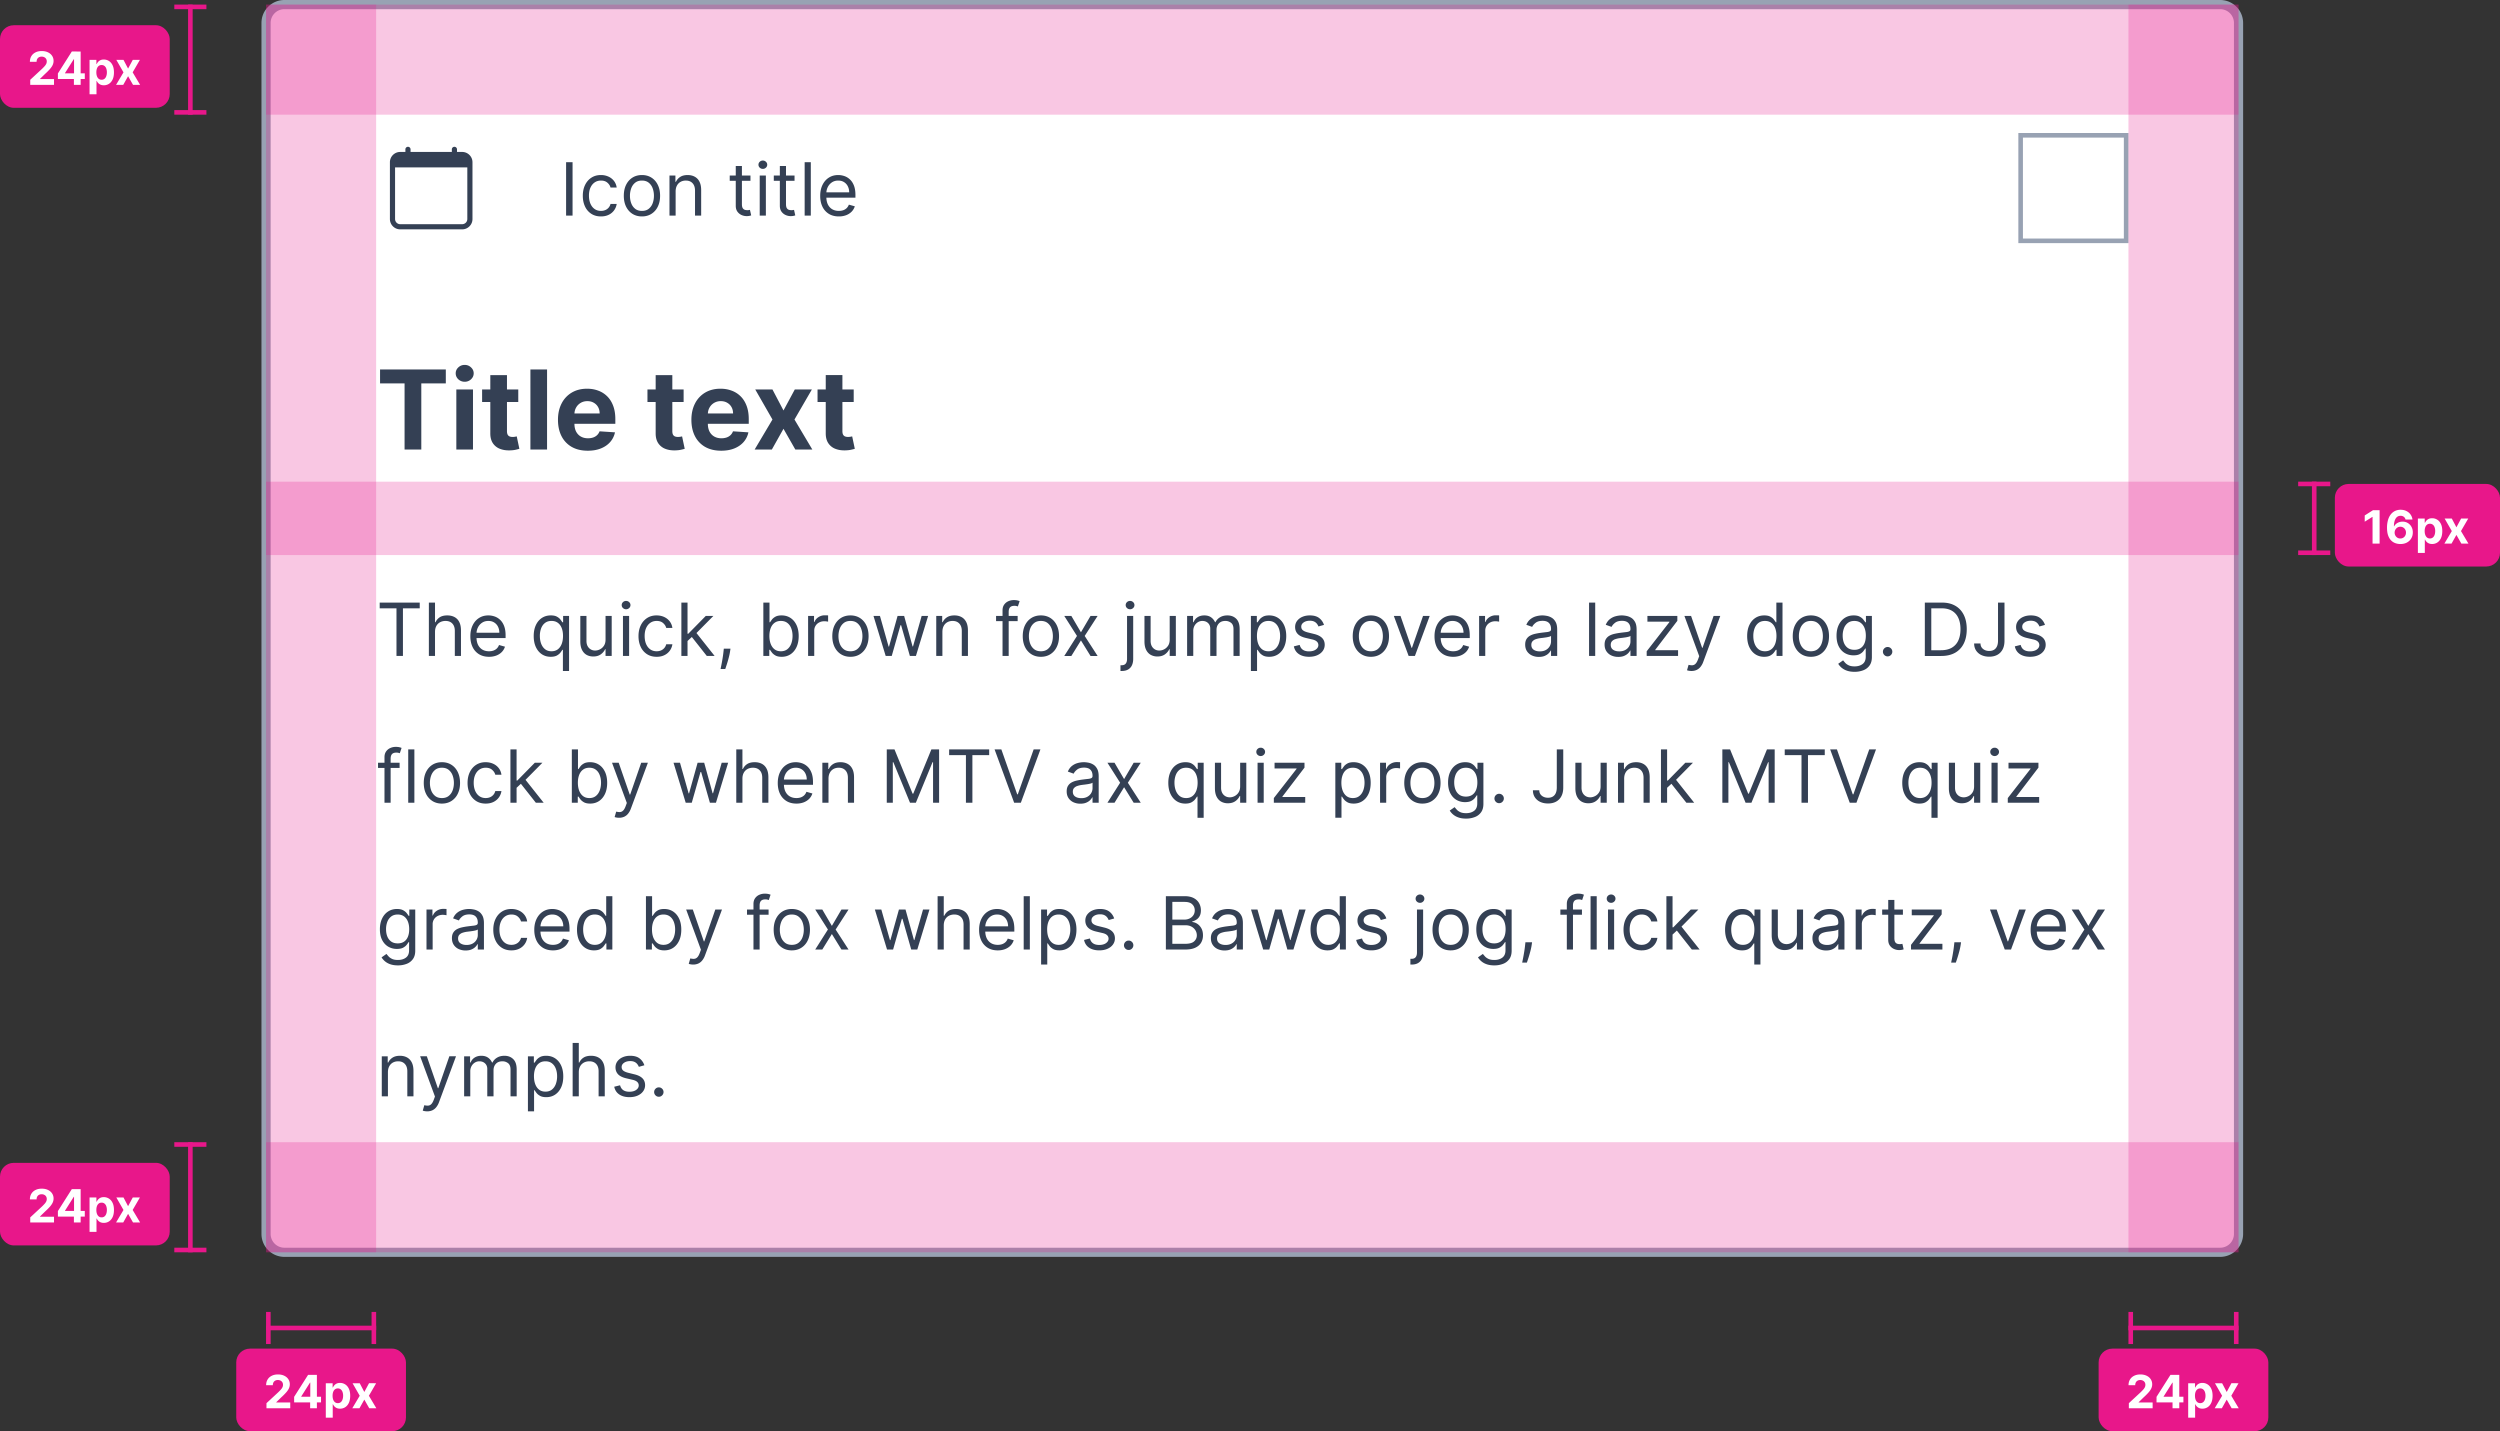 <svg width="545" height="312" viewBox="0 0 545 312" fill="none" xmlns="http://www.w3.org/2000/svg"><rect x="0" y="0" width="545" height="312" fill="#333333" stroke="none"/><g clip-path="url(#a)"><path d="M58 5a4 4 0 0 1 4-4h422a4 4 0 0 1 4 4v264a4 4 0 0 1-4 4H62a4 4 0 0 1-4-4V5Z" fill="#fff"/><path d="M88.938 32a.562.562 0 0 1 .562.563v.562h9v-.562a.562.562 0 0 1 1.125 0v.562h1.125a2.25 2.25 0 0 1 2.25 2.25V47.75a2.25 2.25 0 0 1-2.25 2.25h-13.5A2.25 2.25 0 0 1 85 47.75V35.375a2.25 2.25 0 0 1 2.25-2.25h1.125v-.562a.562.562 0 0 1 .563-.563Zm-2.813 4.5v11.25a1.125 1.125 0 0 0 1.125 1.125h13.5a1.123 1.123 0 0 0 1.125-1.125V36.5h-15.75Zm38.693-1.136V47h-1.409V35.364h1.409Zm6.189 11.818c-.818 0-1.523-.193-2.114-.58a3.781 3.781 0 0 1-1.363-1.596c-.318-.678-.477-1.453-.477-2.324 0-.886.162-1.669.488-2.347.33-.681.788-1.214 1.375-1.596.591-.387 1.28-.58 2.068-.58a3.91 3.91 0 0 1 1.659.341 3.18 3.18 0 0 1 1.211.955c.314.409.509.886.585 1.431h-1.341c-.102-.397-.33-.75-.682-1.056-.348-.31-.818-.466-1.409-.466-.523 0-.981.136-1.375.409-.39.269-.695.65-.915 1.142-.216.489-.324 1.062-.324 1.721 0 .675.107 1.262.319 1.762.216.5.519.888.909 1.165.394.276.856.414 1.386.414.349 0 .665-.06.949-.181a1.96 1.96 0 0 0 .722-.523c.197-.227.337-.5.42-.818h1.341a3.101 3.101 0 0 1-1.739 2.369c-.485.239-1.049.358-1.693.358Zm8.938 0c-.788 0-1.48-.188-2.074-.563-.591-.375-1.053-.9-1.387-1.573-.329-.675-.494-1.462-.494-2.364 0-.91.165-1.703.494-2.38.334-.679.796-1.205 1.387-1.58.594-.375 1.286-.563 2.074-.563.787 0 1.477.188 2.068.563.594.375 1.057.901 1.386 1.58.333.677.5 1.47.5 2.38 0 .901-.167 1.69-.5 2.364a3.77 3.77 0 0 1-1.386 1.573c-.591.375-1.281.563-2.068.563Zm0-1.205c.598 0 1.091-.153 1.477-.46a2.72 2.72 0 0 0 .858-1.21c.185-.5.278-1.042.278-1.625s-.093-1.127-.278-1.63a2.754 2.754 0 0 0-.858-1.222c-.386-.31-.879-.466-1.477-.466-.599 0-1.091.155-1.478.466-.386.31-.672.718-.858 1.221a4.694 4.694 0 0 0-.278 1.63c0 .584.093 1.126.278 1.626.186.5.472.903.858 1.21.387.307.879.46 1.478.46Zm7.342-4.227V47h-1.341v-8.727h1.295v1.363h.114c.205-.443.515-.799.932-1.068.417-.272.954-.409 1.614-.409.59 0 1.108.121 1.551.364a2.45 2.45 0 0 1 1.034 1.09c.246.486.369 1.1.369 1.842V47h-1.341v-5.454c0-.686-.178-1.22-.534-1.603-.356-.386-.845-.58-1.466-.58-.428 0-.81.094-1.148.28a1.991 1.991 0 0 0-.789.812c-.193.356-.29.788-.29 1.295Zm16.314-3.477v1.136h-4.523v-1.136h4.523Zm-3.205-2.091h1.341V44.5c0 .379.055.663.165.852a.853.853 0 0 0 .432.375c.178.061.365.091.562.091.148 0 .269-.007.364-.022l.227-.046.273 1.205a2.736 2.736 0 0 1-.381.102 2.798 2.798 0 0 1-.619.057 2.7 2.7 0 0 1-1.114-.245 2.204 2.204 0 0 1-.897-.744c-.235-.333-.353-.754-.353-1.261v-8.682ZM165.618 47v-8.727h1.341V47h-1.341Zm.682-10.182a.951.951 0 0 1-.676-.267.857.857 0 0 1-.279-.642c0-.25.093-.464.279-.642A.951.951 0 0 1 166.3 35c.261 0 .485.09.67.267.19.178.284.392.284.642s-.094.464-.284.642a.932.932 0 0 1-.67.267Zm6.91 1.455v1.136h-4.522v-1.136h4.522Zm-3.204-2.091h1.341V44.5c0 .379.055.663.164.852a.853.853 0 0 0 .432.375c.178.061.366.091.563.091a2.4 2.4 0 0 0 .363-.022l.228-.046.272 1.205a2.715 2.715 0 0 1-.38.102c-.163.038-.37.057-.62.057-.378 0-.75-.082-1.113-.245a2.213 2.213 0 0 1-.898-.744c-.235-.333-.352-.754-.352-1.261v-8.682Zm6.75-.818V47h-1.341V35.364h1.341Zm6.115 11.818c-.841 0-1.567-.186-2.176-.557a3.742 3.742 0 0 1-1.404-1.568c-.326-.674-.488-1.458-.488-2.352 0-.894.162-1.682.488-2.364.33-.686.788-1.22 1.375-1.602.591-.387 1.28-.58 2.068-.58.455 0 .904.076 1.347.227.443.152.847.398 1.21.74.364.336.654.783.87 1.34.215.557.323 1.242.323 2.057v.568h-6.727v-1.16h5.364a2.86 2.86 0 0 0-.296-1.317 2.223 2.223 0 0 0-.829-.915c-.356-.224-.777-.335-1.262-.335-.534 0-.996.132-1.386.398a2.616 2.616 0 0 0-.892 1.022 3.01 3.01 0 0 0-.313 1.352v.773c0 .66.114 1.218.341 1.676.231.455.552.801.961 1.04.409.235.884.352 1.426.352.352 0 .67-.049.954-.147a2.05 2.05 0 0 0 .745-.455c.208-.204.369-.458.483-.761l1.295.363c-.136.44-.366.826-.687 1.16a3.35 3.35 0 0 1-1.194.772 4.42 4.42 0 0 1-1.596.273Z" fill="#344054"/><path fill="#fff" stroke="#98A2B3" d="M440.5 29.5h23v23h-23z"/><path d="M82.852 83.588v-3.042h14.335v3.042h-5.343V98h-3.648V83.588h-5.344ZM99.48 98V84.91h3.631V98h-3.63Zm1.824-14.778a1.98 1.98 0 0 1-1.39-.537c-.38-.364-.57-.799-.57-1.304 0-.5.19-.93.57-1.287.387-.364.85-.546 1.39-.546.54 0 1 .182 1.381.546.386.358.579.787.579 1.287 0 .505-.193.94-.579 1.304a1.944 1.944 0 0 1-1.381.537Zm11.678 1.687v2.727h-7.883V84.91h7.883Zm-6.094-3.136h3.631v12.204c0 .336.051.597.154.784.102.182.244.31.426.384.187.074.403.11.647.11.171 0 .341-.013.512-.042.17-.034.301-.06.392-.076l.571 2.701c-.182.057-.438.122-.767.196-.33.08-.73.128-1.202.145-.875.034-1.642-.082-2.301-.35a3.217 3.217 0 0 1-1.526-1.244c-.363-.562-.542-1.272-.537-2.13V81.773Zm12.371-1.227V98h-3.63V80.546h3.63Zm8.875 17.71c-1.347 0-2.506-.273-3.478-.818a5.604 5.604 0 0 1-2.233-2.336c-.522-1.011-.784-2.207-.784-3.588 0-1.346.262-2.528.784-3.545a5.798 5.798 0 0 1 2.208-2.378c.954-.568 2.074-.852 3.358-.852.863 0 1.667.139 2.412.417a5.35 5.35 0 0 1 1.96 1.236c.562.551 1 1.245 1.312 2.08.313.83.469 1.8.469 2.915v.997h-11.054v-2.25h7.636c0-.523-.113-.986-.34-1.39a2.45 2.45 0 0 0-.946-.946c-.398-.233-.861-.349-1.39-.349-.551 0-1.039.128-1.466.383-.42.25-.75.589-.988 1.015-.239.42-.361.889-.367 1.406v2.14c0 .647.12 1.207.358 1.678.245.472.588.835 1.031 1.091.444.256.969.384 1.577.384.404 0 .773-.057 1.108-.17.335-.115.622-.285.861-.512.239-.228.42-.506.545-.836l3.358.222a4.585 4.585 0 0 1-1.048 2.114c-.523.596-1.199 1.062-2.028 1.397-.824.33-1.776.495-2.855.495Zm20.895-13.347v2.727h-7.883V84.91h7.883Zm-6.094-3.136h3.631v12.204c0 .336.051.597.153.784a.85.85 0 0 0 .427.384c.187.074.403.11.647.11.171 0 .341-.013.512-.042.17-.034.301-.06.392-.076l.571 2.701c-.182.057-.438.122-.767.196-.33.08-.73.128-1.202.145-.875.034-1.642-.082-2.301-.35a3.212 3.212 0 0 1-1.526-1.244c-.363-.562-.542-1.272-.537-2.13V81.773Zm14.284 16.483c-1.346 0-2.505-.273-3.477-.818a5.604 5.604 0 0 1-2.233-2.336c-.522-1.011-.784-2.207-.784-3.588 0-1.346.262-2.528.784-3.545a5.798 5.798 0 0 1 2.208-2.378c.954-.568 2.073-.852 3.358-.852.863 0 1.667.139 2.412.417a5.35 5.35 0 0 1 1.96 1.236c.562.551 1 1.245 1.312 2.08.313.83.469 1.8.469 2.915v.997h-11.054v-2.25h7.636c0-.523-.113-.986-.341-1.39a2.436 2.436 0 0 0-.946-.946c-.397-.233-.86-.349-1.389-.349a2.8 2.8 0 0 0-1.466.383c-.42.25-.75.589-.988 1.015-.239.42-.361.889-.367 1.406v2.14c0 .647.12 1.207.358 1.678.244.472.588.835 1.031 1.091.444.256.969.384 1.577.384.404 0 .773-.057 1.108-.17.335-.115.622-.285.861-.512.239-.228.42-.506.545-.836l3.358.222a4.585 4.585 0 0 1-1.048 2.114c-.523.596-1.199 1.062-2.028 1.397-.824.33-1.776.495-2.856.495Zm11.178-13.347 2.403 4.577 2.463-4.577h3.725l-3.793 6.546L177.09 98h-3.707l-2.583-4.525L168.261 98h-3.75l3.886-6.545-3.75-6.546h3.75Zm17.71 0v2.727h-7.883V84.91h7.883Zm-6.094-3.136h3.631v12.204c0 .336.051.597.154.784.102.182.244.31.426.384.187.074.403.11.647.11.171 0 .341-.013.512-.042.17-.034.301-.06.392-.076l.571 2.701c-.182.057-.438.122-.767.196-.33.08-.73.128-1.202.145-.875.034-1.642-.082-2.301-.35a3.217 3.217 0 0 1-1.526-1.244c-.363-.562-.542-1.272-.537-2.13V81.773Zm-97.24 50.841v-1.25H91.5v1.25h-3.66V143h-1.408v-10.386h-3.66Zm12.06 5.136V143h-1.34v-11.636h1.34v4.272h.114c.205-.45.512-.808.92-1.073.414-.269.963-.404 1.649-.404.594 0 1.115.12 1.562.358a2.41 2.41 0 0 1 1.04 1.085c.25.485.375 1.103.375 1.853V143h-1.341v-5.454c0-.694-.18-1.23-.54-1.608-.356-.383-.85-.574-1.483-.574-.44 0-.833.093-1.182.278a2.038 2.038 0 0 0-.818.813c-.197.356-.295.788-.295 1.295Zm11.772 5.432c-.841 0-1.566-.186-2.176-.557a3.736 3.736 0 0 1-1.403-1.568c-.326-.674-.489-1.458-.489-2.352 0-.894.163-1.682.489-2.364.329-.686.787-1.22 1.375-1.602.59-.387 1.28-.58 2.068-.58.454 0 .903.076 1.346.227.444.152.847.398 1.211.739.363.337.653.784.869 1.341.216.557.324 1.242.324 2.057v.568h-6.728v-1.159h5.364a2.86 2.86 0 0 0-.295-1.318 2.226 2.226 0 0 0-.83-.915c-.356-.223-.776-.335-1.261-.335-.534 0-.996.132-1.387.397a2.633 2.633 0 0 0-.892 1.023 3.01 3.01 0 0 0-.312 1.352v.773c0 .659.113 1.218.341 1.676.231.455.551.801.96 1.04.409.235.884.352 1.426.352.352 0 .671-.049.955-.147.288-.103.536-.254.744-.455.208-.204.369-.458.483-.761l1.295.363a2.86 2.86 0 0 1-.687 1.159c-.322.33-.72.588-1.193.773a4.425 4.425 0 0 1-1.597.273Zm16.108 3.091v-4.614h-.114c-.098.159-.238.36-.42.602-.182.239-.441.453-.778.643-.338.185-.786.278-1.347.278-.727 0-1.369-.184-1.926-.551-.557-.371-.993-.894-1.307-1.568-.314-.678-.472-1.48-.472-2.404 0-.916.158-1.712.472-2.386.314-.674.752-1.195 1.313-1.563.56-.367 1.208-.551 1.943-.551.568 0 1.017.095 1.346.284.334.186.587.398.762.637.178.235.316.428.414.579h.16v-1.386h1.295v12h-1.341Zm-2.477-4.296c.538 0 .992-.14 1.363-.42.372-.284.654-.676.847-1.176.193-.504.29-1.085.29-1.745 0-.651-.095-1.221-.284-1.71-.19-.492-.47-.875-.841-1.147-.371-.277-.83-.415-1.375-.415-.568 0-1.042.146-1.421.437-.375.288-.657.68-.846 1.176a4.67 4.67 0 0 0-.279 1.659c0 .622.095 1.186.284 1.694.194.503.478.905.853 1.204.378.296.848.443 1.409.443Zm11.773-2.545v-5.159h1.34V143h-1.34v-1.477h-.091c-.205.443-.523.82-.955 1.131-.432.306-.977.46-1.636.46-.546 0-1.031-.12-1.455-.358-.424-.243-.757-.606-1-1.091-.242-.489-.363-1.104-.363-1.847v-5.545h1.34v5.454c0 .637.178 1.144.535 1.523.359.379.818.568 1.375.568a2.29 2.29 0 0 0 1.017-.255c.348-.171.64-.432.875-.784.238-.353.358-.802.358-1.347Zm3.796 3.568v-8.727h1.341V143h-1.341Zm.682-10.182a.953.953 0 0 1-.676-.267.856.856 0 0 1-.278-.642c0-.25.092-.464.278-.642a.953.953 0 0 1 .676-.267c.262 0 .485.089.671.267a.851.851 0 0 1 .284.642c0 .25-.095.464-.284.642a.935.935 0 0 1-.671.267Zm6.661 10.364c-.818 0-1.523-.193-2.114-.58a3.78 3.78 0 0 1-1.364-1.596c-.318-.678-.477-1.453-.477-2.324 0-.886.163-1.669.489-2.347.329-.681.788-1.214 1.375-1.596.591-.387 1.28-.58 2.068-.58.614 0 1.167.114 1.659.341.493.227.896.546 1.21.955.315.409.51.886.586 1.431h-1.341c-.103-.397-.33-.75-.682-1.056-.349-.311-.818-.466-1.409-.466-.523 0-.981.136-1.375.409-.39.269-.695.649-.915 1.142-.216.489-.324 1.062-.324 1.721 0 .675.106 1.262.318 1.762.216.5.519.888.909 1.165.394.276.856.414 1.387.414.348 0 .664-.06.949-.181.284-.122.524-.296.721-.523.197-.227.337-.5.421-.818h1.341a3.114 3.114 0 0 1-.563 1.392 3.133 3.133 0 0 1-1.176.977c-.485.239-1.049.358-1.693.358Zm6.642-3.364-.023-1.659h.273l3.818-3.886h1.659l-4.068 4.113h-.114l-1.545 1.432ZM148.54 143v-11.636h1.341V143h-1.341Zm5.545 0-3.409-4.318.955-.932 4.159 5.25h-1.705Zm5.158-1.591-.091.614c-.064.432-.163.894-.295 1.386-.129.493-.264.957-.404 1.392-.14.436-.256.782-.346 1.04h-1.023l.193-.96c.08-.398.159-.843.239-1.335.083-.489.151-.989.204-1.5l.068-.637h1.455Zm7.166 1.591v-11.636h1.341v4.295h.114c.098-.151.234-.344.409-.579.178-.239.432-.451.761-.637.333-.189.784-.284 1.352-.284.735 0 1.383.184 1.944.551.56.368.998.889 1.312 1.563.314.674.472 1.47.472 2.386 0 .924-.158 1.726-.472 2.404-.314.674-.75 1.197-1.307 1.568-.557.367-1.199.551-1.926.551-.561 0-1.009-.093-1.347-.278-.337-.19-.596-.404-.778-.643a8.279 8.279 0 0 1-.42-.602h-.159V143h-1.296Zm1.318-4.364c0 .66.097 1.241.29 1.745.193.5.475.892.847 1.176.371.28.825.42 1.363.42.561 0 1.029-.147 1.404-.443.378-.299.663-.701.852-1.204.193-.508.29-1.072.29-1.694 0-.613-.095-1.166-.284-1.659-.186-.496-.468-.888-.847-1.176-.375-.291-.847-.437-1.415-.437-.545 0-1.004.138-1.375.415-.371.272-.651.655-.841 1.147-.189.489-.284 1.059-.284 1.71Zm8.438 4.364v-8.727h1.295v1.318h.091c.159-.432.447-.782.864-1.051a2.54 2.54 0 0 1 1.409-.404c.098 0 .221.002.369.006s.26.01.335.017v1.364a3.351 3.351 0 0 0-.312-.051 3.026 3.026 0 0 0-.506-.04c-.424 0-.803.089-1.136.267a1.954 1.954 0 0 0-1.068 1.778V143h-1.341Zm9.233.182c-.788 0-1.479-.188-2.074-.563-.591-.375-1.053-.899-1.386-1.573-.33-.675-.495-1.463-.495-2.364 0-.909.165-1.703.495-2.381.333-.678.795-1.204 1.386-1.579.595-.375 1.286-.563 2.074-.563.788 0 1.477.188 2.068.563.595.375 1.057.901 1.386 1.579.334.678.5 1.472.5 2.381 0 .901-.166 1.689-.5 2.364a3.762 3.762 0 0 1-1.386 1.573c-.591.375-1.28.563-2.068.563Zm0-1.205c.598 0 1.091-.153 1.477-.46a2.72 2.72 0 0 0 .858-1.21c.186-.5.278-1.042.278-1.625s-.092-1.127-.278-1.631a2.748 2.748 0 0 0-.858-1.221c-.386-.311-.879-.466-1.477-.466-.599 0-1.091.155-1.478.466-.386.31-.672.717-.858 1.221a4.699 4.699 0 0 0-.278 1.631c0 .583.093 1.125.278 1.625.186.5.472.903.858 1.21.387.307.879.46 1.478.46ZM193.08 143l-2.66-8.727h1.41l1.886 6.682h.091l1.863-6.682h1.432l1.841 6.659h.091l1.886-6.659h1.41L199.67 143h-1.318l-1.909-6.704h-.136L194.398 143h-1.318Zm12.363-5.25V143h-1.341v-8.727h1.296v1.363h.113c.205-.443.516-.799.932-1.068.417-.272.955-.409 1.614-.409.591 0 1.108.121 1.551.364.443.238.788.602 1.034 1.091.246.485.369 1.098.369 1.841V143h-1.341v-5.454c0-.686-.178-1.22-.534-1.603-.356-.386-.844-.579-1.466-.579-.428 0-.81.093-1.147.278a1.991 1.991 0 0 0-.79.813c-.193.356-.29.788-.29 1.295Zm16.405-3.477v1.136h-4.705v-1.136h4.705ZM218.553 143v-9.932c0-.5.117-.916.352-1.25a2.19 2.19 0 0 1 .915-.75c.375-.166.77-.25 1.187-.25.33 0 .599.027.807.08.208.053.364.102.466.148l-.387 1.159a6.91 6.91 0 0 0-.284-.086 1.721 1.721 0 0 0-.466-.051c-.443 0-.763.112-.96.336-.193.223-.29.551-.29.982V143h-1.34Zm8.36.182c-.788 0-1.479-.188-2.074-.563a3.824 3.824 0 0 1-1.386-1.573c-.329-.675-.494-1.463-.494-2.364 0-.909.165-1.703.494-2.381.333-.678.796-1.204 1.386-1.579.595-.375 1.286-.563 2.074-.563.788 0 1.478.188 2.069.563.594.375 1.056.901 1.386 1.579.333.678.5 1.472.5 2.381 0 .901-.167 1.689-.5 2.364a3.775 3.775 0 0 1-1.386 1.573c-.591.375-1.281.563-2.069.563Zm0-1.205c.599 0 1.091-.153 1.478-.46a2.72 2.72 0 0 0 .858-1.21c.185-.5.278-1.042.278-1.625s-.093-1.127-.278-1.631a2.748 2.748 0 0 0-.858-1.221c-.387-.311-.879-.466-1.478-.466-.598 0-1.091.155-1.477.466-.386.31-.672.717-.858 1.221a4.699 4.699 0 0 0-.278 1.631c0 .583.093 1.125.278 1.625.186.5.472.903.858 1.21.386.307.879.46 1.477.46Zm6.642-7.704 2.091 3.568 2.091-3.568h1.546l-2.819 4.363 2.819 4.364h-1.546l-2.091-3.386-2.091 3.386h-1.545l2.773-4.364-2.773-4.363h1.545Zm12.141 0h1.341v9.363c0 .538-.093 1.004-.278 1.398a2.008 2.008 0 0 1-.83.915c-.367.216-.831.324-1.392.324h-.273v-1.25h.25c.409 0 .709-.121.898-.364.189-.238.284-.579.284-1.023v-9.363Zm.659-1.455a.953.953 0 0 1-.676-.267.856.856 0 0 1-.278-.642c0-.25.092-.464.278-.642a.953.953 0 0 1 .676-.267c.261 0 .485.089.671.267a.851.851 0 0 1 .284.642c0 .25-.095.464-.284.642a.936.936 0 0 1-.671.267Zm8.638 6.614v-5.159h1.341V143h-1.341v-1.477h-.091c-.205.443-.523.82-.955 1.131-.431.306-.977.46-1.636.46a2.92 2.92 0 0 1-1.454-.358c-.425-.243-.758-.606-1-1.091-.243-.489-.364-1.104-.364-1.847v-5.545h1.341v5.454c0 .637.178 1.144.534 1.523.36.379.818.568 1.375.568a2.29 2.29 0 0 0 1.017-.255c.348-.171.64-.432.875-.784.239-.353.358-.802.358-1.347ZM258.79 143v-8.727h1.295v1.363h.114c.182-.465.475-.827.881-1.085.405-.261.892-.392 1.46-.392.576 0 1.055.131 1.437.392.387.258.688.62.904 1.085h.091c.223-.45.558-.808 1.005-1.073.447-.269.983-.404 1.608-.404.781 0 1.419.245 1.915.733.496.485.744 1.241.744 2.267V143h-1.341v-5.841c0-.644-.176-1.104-.528-1.38a1.952 1.952 0 0 0-1.244-.415c-.614 0-1.089.185-1.426.557-.338.367-.506.833-.506 1.397V143h-1.364v-5.977c0-.496-.161-.896-.483-1.199-.322-.307-.736-.46-1.244-.46a1.84 1.84 0 0 0-.977.278c-.3.186-.542.443-.728.773a2.292 2.292 0 0 0-.272 1.131V143h-1.341Zm13.906 3.273v-12h1.295v1.386h.16c.098-.151.234-.344.409-.579.178-.239.431-.451.761-.637.333-.189.784-.284 1.352-.284.735 0 1.383.184 1.943.551.561.368.999.889 1.313 1.563.314.674.472 1.47.472 2.386 0 .924-.158 1.726-.472 2.404-.314.674-.75 1.197-1.307 1.568-.557.367-1.199.551-1.926.551-.561 0-1.009-.093-1.347-.278-.337-.19-.596-.404-.778-.643a8.279 8.279 0 0 1-.42-.602h-.114v4.614h-1.341Zm1.318-7.637c0 .66.097 1.241.29 1.745.193.5.475.892.847 1.176.371.28.825.42 1.363.42.561 0 1.029-.147 1.404-.443.378-.299.662-.701.852-1.204.193-.508.29-1.072.29-1.694 0-.613-.095-1.166-.284-1.659-.186-.496-.468-.888-.847-1.176-.375-.291-.847-.437-1.415-.437-.545 0-1.004.138-1.375.415-.371.272-.651.655-.841 1.147-.189.489-.284 1.059-.284 1.71Zm14.614-2.409-1.205.341a2.212 2.212 0 0 0-.335-.585 1.63 1.63 0 0 0-.591-.477c-.25-.125-.57-.188-.96-.188-.534 0-.979.123-1.335.37-.353.242-.529.551-.529.926 0 .333.122.596.364.79.242.193.621.354 1.136.482l1.296.319c.78.189 1.361.479 1.744.869.383.386.574.884.574 1.494 0 .5-.144.947-.432 1.341-.284.394-.682.705-1.193.932-.511.227-1.106.341-1.784.341-.89 0-1.627-.193-2.21-.58-.584-.386-.953-.95-1.108-1.693l1.272-.318c.122.47.351.822.688 1.057.341.235.786.352 1.335.352.625 0 1.121-.132 1.489-.398.371-.269.557-.591.557-.966 0-.303-.106-.556-.319-.761-.212-.208-.537-.364-.977-.466l-1.454-.341c-.8-.189-1.387-.483-1.762-.88-.371-.402-.557-.904-.557-1.506 0-.492.139-.928.415-1.307a2.82 2.82 0 0 1 1.142-.892c.485-.216 1.034-.324 1.648-.324.864 0 1.542.19 2.034.568.496.379.849.879 1.057 1.5Zm10.223 6.955c-.788 0-1.479-.188-2.074-.563-.591-.375-1.053-.899-1.386-1.573-.33-.675-.495-1.463-.495-2.364 0-.909.165-1.703.495-2.381.333-.678.795-1.204 1.386-1.579.595-.375 1.286-.563 2.074-.563.788 0 1.477.188 2.068.563.595.375 1.057.901 1.386 1.579.334.678.5 1.472.5 2.381 0 .901-.166 1.689-.5 2.364a3.762 3.762 0 0 1-1.386 1.573c-.591.375-1.28.563-2.068.563Zm0-1.205c.598 0 1.091-.153 1.477-.46a2.72 2.72 0 0 0 .858-1.21c.186-.5.278-1.042.278-1.625s-.092-1.127-.278-1.631a2.748 2.748 0 0 0-.858-1.221c-.386-.311-.879-.466-1.477-.466-.599 0-1.091.155-1.477.466-.387.31-.673.717-.858 1.221a4.676 4.676 0 0 0-.279 1.631c0 .583.093 1.125.279 1.625.185.5.471.903.858 1.21.386.307.878.46 1.477.46Zm12.825-7.704L308.449 143h-1.364l-3.227-8.727h1.454l2.41 6.954h.09l2.41-6.954h1.454Zm5.117 8.909c-.841 0-1.567-.186-2.177-.557a3.742 3.742 0 0 1-1.403-1.568c-.326-.674-.489-1.458-.489-2.352 0-.894.163-1.682.489-2.364.33-.686.788-1.22 1.375-1.602.591-.387 1.28-.58 2.068-.58.455 0 .904.076 1.347.227.443.152.846.398 1.21.739.364.337.653.784.869 1.341.216.557.324 1.242.324 2.057v.568h-6.727v-1.159h5.364a2.86 2.86 0 0 0-.296-1.318 2.223 2.223 0 0 0-.829-.915c-.356-.223-.777-.335-1.262-.335-.534 0-.996.132-1.386.397a2.625 2.625 0 0 0-.892 1.023 3.01 3.01 0 0 0-.313 1.352v.773c0 .659.114 1.218.341 1.676.231.455.551.801.96 1.04.41.235.885.352 1.427.352.352 0 .67-.049.954-.147.288-.103.536-.254.744-.455.209-.204.37-.458.483-.761l1.296.363c-.136.44-.366.826-.688 1.159-.322.33-.719.588-1.193.773a4.416 4.416 0 0 1-1.596.273Zm5.653-.182v-8.727h1.295v1.318h.091c.159-.432.447-.782.864-1.051a2.542 2.542 0 0 1 1.409-.404c.099 0 .222.002.369.006.148.004.26.01.336.017v1.364a3.462 3.462 0 0 0-.313-.051 3.017 3.017 0 0 0-.506-.04c-.424 0-.803.089-1.136.267a2.019 2.019 0 0 0-.784.727 1.963 1.963 0 0 0-.284 1.051V143h-1.341Zm13.021.205a3.531 3.531 0 0 1-1.505-.313 2.58 2.58 0 0 1-1.074-.915c-.265-.401-.398-.886-.398-1.454 0-.5.099-.905.296-1.216.196-.314.46-.561.789-.739a4.15 4.15 0 0 1 1.091-.397c.402-.091.805-.163 1.21-.216.531-.069.961-.12 1.29-.154.334-.038.576-.1.727-.187.156-.087.233-.239.233-.455v-.045c0-.561-.153-.996-.46-1.307-.303-.311-.763-.466-1.38-.466-.641 0-1.143.14-1.506.42-.364.281-.619.58-.767.898l-1.273-.454c.227-.531.53-.944.909-1.239a3.406 3.406 0 0 1 1.25-.625 5.205 5.205 0 0 1 1.341-.182c.28 0 .602.034.966.102a3.09 3.09 0 0 1 1.062.404c.345.204.631.513.858.926.228.413.341.966.341 1.659V143h-1.341v-1.182h-.068c-.091.19-.242.392-.454.608-.212.216-.495.4-.847.551-.352.152-.782.228-1.29.228Zm.205-1.205c.53 0 .977-.104 1.341-.312a2.133 2.133 0 0 0 1.113-1.847v-1.227c-.056.068-.181.13-.375.187a6.143 6.143 0 0 1-.659.142c-.246.038-.486.072-.721.103-.231.026-.419.049-.563.068a5.114 5.114 0 0 0-.977.221 1.684 1.684 0 0 0-.727.449c-.182.197-.273.466-.273.807 0 .466.172.818.517 1.057.348.235.79.352 1.324.352Zm12.084-10.636V143h-1.341v-11.636h1.341Zm5.024 11.841a3.539 3.539 0 0 1-1.506-.313 2.58 2.58 0 0 1-1.074-.915c-.265-.401-.397-.886-.397-1.454 0-.5.098-.905.295-1.216.197-.314.46-.561.79-.739.329-.178.693-.31 1.091-.397a13.22 13.22 0 0 1 1.21-.216c.53-.069.96-.12 1.29-.154.333-.038.575-.1.727-.187.155-.087.233-.239.233-.455v-.045c0-.561-.153-.996-.46-1.307-.303-.311-.764-.466-1.381-.466-.64 0-1.142.14-1.506.42-.363.281-.619.58-.767.898l-1.272-.454c.227-.531.53-.944.909-1.239a3.398 3.398 0 0 1 1.25-.625 5.193 5.193 0 0 1 1.341-.182c.28 0 .602.034.965.102.368.065.722.199 1.063.404.345.204.631.513.858.926.227.413.341.966.341 1.659V143h-1.341v-1.182h-.068a2.36 2.36 0 0 1-.455.608c-.212.216-.494.4-.846.551-.353.152-.783.228-1.29.228Zm.204-1.205c.531 0 .978-.104 1.341-.312.368-.209.644-.478.83-.807.189-.33.284-.676.284-1.04v-1.227c-.057.068-.182.13-.375.187a6.143 6.143 0 0 1-.659.142c-.246.038-.487.072-.722.103-.231.026-.418.049-.562.068a5.107 5.107 0 0 0-.978.221 1.69 1.69 0 0 0-.727.449c-.182.197-.273.466-.273.807 0 .466.173.818.518 1.057.348.235.789.352 1.323.352Zm5.993 1v-1.023l4.955-6.363v-.091h-4.796v-1.25h6.523v1.068l-4.818 6.318v.091h4.977V143h-6.841Zm9.77 3.273a2.93 2.93 0 0 1-.608-.057 1.601 1.601 0 0 1-.369-.102l.341-1.182c.326.083.613.114.863.091a1.04 1.04 0 0 0 .665-.335c.197-.197.377-.517.54-.961l.25-.681-3.227-8.773h1.454l2.409 6.954h.091l2.409-6.954h1.455l-3.705 10a3.761 3.761 0 0 1-.619 1.119 2.321 2.321 0 0 1-.858.665 2.646 2.646 0 0 1-1.091.216Zm15.838-3.091c-.727 0-1.369-.184-1.926-.551-.557-.371-.992-.894-1.307-1.568-.314-.678-.471-1.48-.471-2.404 0-.916.157-1.712.471-2.386.315-.674.752-1.195 1.313-1.563.56-.367 1.208-.551 1.943-.551.568 0 1.017.095 1.347.284.333.186.587.398.761.637.178.235.316.428.415.579h.113v-4.295h1.341V143h-1.295v-1.341h-.159c-.099.159-.239.36-.421.602-.182.239-.441.453-.778.643-.337.185-.786.278-1.347.278Zm.182-1.205c.538 0 .992-.14 1.364-.42.371-.284.653-.676.846-1.176.193-.504.29-1.085.29-1.745 0-.651-.095-1.221-.284-1.71-.189-.492-.47-.875-.841-1.147-.371-.277-.829-.415-1.375-.415-.568 0-1.042.146-1.42.437-.375.288-.658.68-.847 1.176a4.671 4.671 0 0 0-.278 1.659c0 .622.094 1.186.284 1.694.193.503.477.905.852 1.204.379.296.848.443 1.409.443Zm10.006 1.205c-.788 0-1.479-.188-2.074-.563-.591-.375-1.053-.899-1.387-1.573-.329-.675-.494-1.463-.494-2.364 0-.909.165-1.703.494-2.381.334-.678.796-1.204 1.387-1.579.595-.375 1.286-.563 2.074-.563.788 0 1.477.188 2.068.563.595.375 1.057.901 1.386 1.579.334.678.5 1.472.5 2.381 0 .901-.166 1.689-.5 2.364a3.762 3.762 0 0 1-1.386 1.573c-.591.375-1.28.563-2.068.563Zm0-1.205c.598 0 1.091-.153 1.477-.46a2.72 2.72 0 0 0 .858-1.21c.186-.5.278-1.042.278-1.625s-.092-1.127-.278-1.631a2.748 2.748 0 0 0-.858-1.221c-.386-.311-.879-.466-1.477-.466-.599 0-1.091.155-1.478.466-.386.31-.672.717-.857 1.221a4.676 4.676 0 0 0-.279 1.631c0 .583.093 1.125.279 1.625.185.5.471.903.857 1.21.387.307.879.46 1.478.46Zm9.524 4.478c-.648 0-1.205-.084-1.671-.25a3.545 3.545 0 0 1-1.164-.648 3.54 3.54 0 0 1-.733-.852l1.068-.75c.121.159.274.341.46.545.186.208.439.388.761.54.326.155.752.233 1.279.233.704 0 1.286-.171 1.744-.512.459-.34.688-.875.688-1.602v-1.773h-.114c-.098.16-.239.357-.42.591-.178.231-.436.438-.773.62-.333.178-.784.267-1.352.267-.705 0-1.338-.167-1.898-.5-.557-.334-.998-.818-1.324-1.455-.322-.636-.483-1.409-.483-2.318 0-.894.157-1.672.472-2.335.314-.667.752-1.182 1.312-1.546.561-.367 1.208-.551 1.943-.551.569 0 1.019.095 1.353.284.337.186.594.398.772.637.182.235.322.428.421.579h.136v-1.386h1.296v8.977c0 .75-.171 1.36-.512 1.83-.337.473-.791.82-1.363 1.039a5.139 5.139 0 0 1-1.898.336Zm-.046-4.796c.538 0 .993-.123 1.364-.369.371-.246.653-.6.847-1.063.193-.462.289-1.015.289-1.659 0-.628-.094-1.183-.284-1.664-.189-.482-.469-.858-.841-1.131-.371-.273-.829-.409-1.375-.409-.568 0-1.041.144-1.42.432a2.629 2.629 0 0 0-.847 1.159 4.49 4.49 0 0 0-.278 1.613c0 .606.095 1.142.284 1.608.193.462.477.826.852 1.091.379.262.849.392 1.409.392Zm7.25 1.432c-.28 0-.52-.1-.721-.301a.983.983 0 0 1-.301-.722c0-.28.1-.521.301-.721a.983.983 0 0 1 .721-.301c.281 0 .521.1.722.301.201.2.301.441.301.721a.964.964 0 0 1-.142.512c-.091.155-.214.28-.369.375a.975.975 0 0 1-.512.136Zm11.702-.091h-3.591v-11.636h3.75c1.129 0 2.095.233 2.898.699.803.462 1.419 1.127 1.847 1.994.428.864.642 1.898.642 3.102 0 1.212-.216 2.256-.648 3.131a4.613 4.613 0 0 1-1.887 2.011c-.825.466-1.829.699-3.011.699Zm-2.182-1.25h2.091c.962 0 1.76-.185 2.392-.557a3.428 3.428 0 0 0 1.415-1.585c.311-.686.466-1.502.466-2.449 0-.939-.153-1.748-.46-2.426a3.395 3.395 0 0 0-1.375-1.568c-.61-.368-1.37-.551-2.279-.551h-2.25v9.136Zm14.546-10.386h1.409v8.318c0 .742-.137 1.373-.409 1.892a2.778 2.778 0 0 1-1.154 1.182c-.496.269-1.081.403-1.755.403-.637 0-1.203-.115-1.699-.346a2.81 2.81 0 0 1-1.171-1c-.284-.432-.426-.945-.426-1.54h1.387c0 .329.081.617.244.863.167.243.394.432.682.569.288.136.615.204.983.204.405 0 .75-.085 1.034-.255.284-.171.5-.421.647-.75.152-.334.228-.741.228-1.222v-8.318Zm10.233 4.863-1.205.341a2.24 2.24 0 0 0-.335-.585 1.63 1.63 0 0 0-.591-.477c-.25-.125-.57-.188-.96-.188-.534 0-.979.123-1.335.37-.353.242-.529.551-.529.926 0 .333.121.596.364.79.242.193.621.354 1.136.482l1.296.319c.78.189 1.361.479 1.744.869.383.386.574.884.574 1.494 0 .5-.144.947-.432 1.341-.284.394-.682.705-1.193.932-.512.227-1.106.341-1.784.341-.89 0-1.627-.193-2.211-.58-.583-.386-.952-.95-1.107-1.693l1.272-.318c.121.47.351.822.688 1.057.341.235.786.352 1.335.352.625 0 1.121-.132 1.489-.398.371-.269.556-.591.556-.966 0-.303-.106-.556-.318-.761-.212-.208-.538-.364-.977-.466l-1.455-.341c-.799-.189-1.386-.483-1.761-.88-.371-.402-.557-.904-.557-1.506 0-.492.139-.928.415-1.307a2.82 2.82 0 0 1 1.142-.892c.485-.216 1.034-.324 1.648-.324.863 0 1.541.19 2.034.568a3.07 3.07 0 0 1 1.057 1.5ZM87.114 166.273v1.136h-4.705v-1.136h4.705ZM83.818 175v-9.932c0-.5.118-.916.353-1.25.234-.333.54-.583.914-.75.375-.166.771-.25 1.188-.25.33 0 .598.027.806.08.209.053.364.102.467.148l-.387 1.159a7.447 7.447 0 0 0-.284-.086 1.727 1.727 0 0 0-.466-.051c-.443 0-.763.112-.96.336-.193.223-.29.551-.29.982V175h-1.34Zm6.516-11.636V175h-1.341v-11.636h1.34Zm6.001 11.818c-.788 0-1.479-.188-2.074-.563a3.824 3.824 0 0 1-1.386-1.573c-.33-.675-.494-1.463-.494-2.364 0-.909.165-1.703.494-2.381.333-.678.796-1.204 1.386-1.579.595-.375 1.286-.563 2.074-.563.788 0 1.478.188 2.068.563.595.375 1.057.901 1.387 1.579.333.678.5 1.472.5 2.381 0 .901-.167 1.689-.5 2.364a3.769 3.769 0 0 1-1.387 1.573c-.59.375-1.28.563-2.068.563Zm0-1.205c.599 0 1.091-.153 1.478-.46a2.72 2.72 0 0 0 .858-1.21c.185-.5.278-1.042.278-1.625s-.093-1.127-.278-1.631a2.743 2.743 0 0 0-.859-1.221c-.386-.311-.878-.466-1.477-.466-.598 0-1.09.155-1.477.466-.386.31-.672.717-.858 1.221a4.685 4.685 0 0 0-.278 1.631c0 .583.092 1.125.278 1.625.186.5.472.903.858 1.21.386.307.879.46 1.477.46Zm9.547 1.205c-.818 0-1.523-.193-2.114-.58a3.777 3.777 0 0 1-1.363-1.596c-.318-.678-.477-1.453-.477-2.324 0-.886.162-1.669.488-2.347.33-.681.788-1.214 1.375-1.596.591-.387 1.28-.58 2.068-.58.614 0 1.167.114 1.659.341a3.18 3.18 0 0 1 1.211.955c.314.409.509.886.585 1.431h-1.341c-.102-.397-.33-.75-.682-1.056-.348-.311-.818-.466-1.409-.466-.523 0-.981.136-1.375.409-.39.269-.695.649-.915 1.142-.216.489-.324 1.062-.324 1.721 0 .675.107 1.262.319 1.762.216.5.519.888.909 1.165.394.276.856.414 1.386.414.349 0 .665-.06.949-.181.284-.122.525-.296.722-.523.197-.227.337-.5.42-.818h1.341a3.102 3.102 0 0 1-1.739 2.369c-.485.239-1.049.358-1.693.358Zm6.642-3.364-.023-1.659h.273l3.818-3.886h1.659l-4.068 4.113h-.113l-1.546 1.432Zm-1.25 3.182v-11.636h1.341V175h-1.341Zm5.546 0-3.409-4.318.954-.932 4.159 5.25h-1.704Zm7.839 0v-11.636H126v4.295h.114c.098-.151.234-.344.409-.579.178-.239.432-.451.761-.637.333-.189.784-.284 1.352-.284.735 0 1.383.184 1.944.551.56.368.998.889 1.312 1.563.314.674.472 1.47.472 2.386 0 .924-.158 1.726-.472 2.404-.314.674-.75 1.197-1.307 1.568-.557.367-1.199.551-1.926.551-.561 0-1.009-.093-1.347-.278-.337-.19-.596-.404-.778-.643a8.279 8.279 0 0 1-.42-.602h-.159V175h-1.296Zm1.318-4.364c0 .66.097 1.241.29 1.745.193.5.475.892.847 1.176.371.28.825.42 1.363.42.561 0 1.029-.147 1.404-.443.378-.299.663-.701.852-1.204.193-.508.29-1.072.29-1.694 0-.613-.095-1.166-.284-1.659-.186-.496-.468-.888-.847-1.176-.375-.291-.847-.437-1.415-.437-.545 0-1.004.138-1.375.415-.371.272-.651.655-.841 1.147-.189.489-.284 1.059-.284 1.71Zm8.989 7.637a2.93 2.93 0 0 1-.608-.057 1.601 1.601 0 0 1-.369-.102l.341-1.182c.325.083.613.114.863.091a1.04 1.04 0 0 0 .665-.335c.197-.197.377-.517.54-.961l.25-.681-3.228-8.773h1.455l2.409 6.954h.091l2.409-6.954h1.455l-3.705 10a3.784 3.784 0 0 1-.619 1.119 2.321 2.321 0 0 1-.858.665 2.646 2.646 0 0 1-1.091.216Zm14.52-3.273-2.659-8.727h1.409l1.886 6.682h.091l1.864-6.682h1.432l1.84 6.659h.091l1.887-6.659h1.409L156.077 175h-1.318l-1.91-6.704h-.136L150.804 175h-1.318Zm12.363-5.25V175h-1.34v-11.636h1.34v4.272h.114c.205-.45.511-.808.921-1.073.412-.269.962-.404 1.647-.404.595 0 1.116.12 1.563.358.447.235.793.597 1.04 1.085.25.485.375 1.103.375 1.853V175h-1.341v-5.454c0-.694-.18-1.23-.54-1.608-.356-.383-.851-.574-1.483-.574-.44 0-.833.093-1.182.278a2.038 2.038 0 0 0-.818.813c-.197.356-.296.788-.296 1.295Zm11.772 5.432c-.841 0-1.567-.186-2.176-.557a3.744 3.744 0 0 1-1.404-1.568c-.326-.674-.488-1.458-.488-2.352 0-.894.162-1.682.488-2.364.33-.686.788-1.22 1.375-1.602.591-.387 1.28-.58 2.068-.58.455 0 .904.076 1.347.227.443.152.847.398 1.21.739.364.337.654.784.87 1.341.215.557.323 1.242.323 2.057v.568h-6.727v-1.159h5.364a2.86 2.86 0 0 0-.296-1.318 2.217 2.217 0 0 0-.829-.915c-.356-.223-.777-.335-1.262-.335-.534 0-.996.132-1.386.397a2.625 2.625 0 0 0-.892 1.023 3.01 3.01 0 0 0-.313 1.352v.773c0 .659.114 1.218.341 1.676.231.455.552.801.961 1.04.409.235.884.352 1.426.352.352 0 .67-.049.954-.147.288-.103.536-.254.745-.455.208-.204.369-.458.483-.761l1.295.363c-.136.44-.366.826-.687 1.159-.322.33-.72.588-1.194.773a4.416 4.416 0 0 1-1.596.273Zm6.994-5.432V175h-1.341v-8.727h1.296v1.363h.113c.205-.443.515-.799.932-1.068.417-.272.955-.409 1.614-.409.591 0 1.108.121 1.551.364.443.238.788.602 1.034 1.091.246.485.369 1.098.369 1.841V175h-1.341v-5.454c0-.686-.178-1.22-.534-1.603-.356-.386-.844-.579-1.466-.579-.428 0-.81.093-1.147.278a1.991 1.991 0 0 0-.79.813c-.193.356-.29.788-.29 1.295Zm12.7-6.386h1.682l3.955 9.659h.136l3.955-9.659h1.681V175h-1.318v-8.841h-.113L199.656 175h-1.272l-3.637-8.841h-.113V175h-1.319v-11.636Zm13.598 1.25v-1.25h8.728v1.25h-3.659V175h-1.41v-10.386h-3.659Zm11.38-1.25 3.454 9.795h.137l3.454-9.795h1.477L222.543 175h-1.455l-4.273-11.636h1.478Zm17.221 11.841a3.531 3.531 0 0 1-1.505-.313 2.58 2.58 0 0 1-1.074-.915c-.265-.401-.398-.886-.398-1.454 0-.5.098-.905.295-1.216.197-.314.461-.561.79-.739a4.15 4.15 0 0 1 1.091-.397c.402-.091.805-.163 1.21-.216.531-.069.961-.12 1.29-.154.333-.038.576-.1.727-.187.156-.087.233-.239.233-.455v-.045c0-.561-.153-.996-.46-1.307-.303-.311-.763-.466-1.381-.466-.64 0-1.142.14-1.505.42-.364.281-.62.58-.767.898l-1.273-.454c.227-.531.53-.944.909-1.239a3.406 3.406 0 0 1 1.25-.625 5.205 5.205 0 0 1 1.341-.182c.28 0 .602.034.966.102.367.065.721.199 1.062.404.345.204.631.513.858.926.228.413.341.966.341 1.659V175h-1.341v-1.182h-.068c-.091.19-.242.392-.454.608-.213.216-.495.4-.847.551-.352.152-.782.228-1.29.228Zm.205-1.205c.53 0 .977-.104 1.341-.312a2.133 2.133 0 0 0 1.113-1.847v-1.227c-.057.068-.182.13-.375.187a6.143 6.143 0 0 1-.659.142c-.246.038-.487.072-.721.103-.231.026-.419.049-.563.068a5.114 5.114 0 0 0-.977.221 1.684 1.684 0 0 0-.727.449c-.182.197-.273.466-.273.807 0 .466.172.818.517 1.057.348.235.79.352 1.324.352Zm7.243-7.727 2.091 3.568 2.09-3.568h1.546l-2.818 4.363 2.818 4.364h-1.546l-2.09-3.386-2.091 3.386h-1.546l2.773-4.364-2.773-4.363h1.546Zm18.095 12v-4.614h-.114c-.098.159-.238.36-.42.602-.182.239-.442.453-.779.643-.337.185-.786.278-1.346.278-.728 0-1.37-.184-1.926-.551-.557-.371-.993-.894-1.307-1.568-.315-.678-.472-1.48-.472-2.404 0-.916.157-1.712.472-2.386.314-.674.752-1.195 1.312-1.563.561-.367 1.209-.551 1.943-.551.569 0 1.018.095 1.347.284.333.186.587.398.761.637.178.235.317.428.415.579h.159v-1.386h1.296v12h-1.341Zm-2.477-4.296c.537 0 .992-.14 1.363-.42.371-.284.654-.676.847-1.176.193-.504.29-1.085.29-1.745 0-.651-.095-1.221-.285-1.71-.189-.492-.469-.875-.84-1.147-.372-.277-.83-.415-1.375-.415-.569 0-1.042.146-1.421.437-.375.288-.657.68-.847 1.176a4.694 4.694 0 0 0-.278 1.659c0 .622.095 1.186.284 1.694.193.503.477.905.852 1.204.379.296.849.443 1.41.443Zm11.772-2.545v-5.159h1.341V175h-1.341v-1.477h-.091a2.86 2.86 0 0 1-.954 1.131c-.432.306-.977.46-1.637.46a2.92 2.92 0 0 1-1.454-.358c-.424-.243-.758-.606-1-1.091-.243-.489-.364-1.104-.364-1.847v-5.545h1.341v5.454c0 .637.178 1.144.534 1.523.36.379.818.568 1.375.568.334 0 .673-.085 1.017-.255a2.22 2.22 0 0 0 .875-.784c.239-.353.358-.802.358-1.347Zm3.797 3.568v-8.727h1.341V175h-1.341Zm.682-10.182a.953.953 0 0 1-.676-.267.857.857 0 0 1-.279-.642c0-.25.093-.464.279-.642a.953.953 0 0 1 .676-.267c.261 0 .485.089.67.267.19.178.285.392.285.642s-.095.464-.285.642a.932.932 0 0 1-.67.267ZM277.696 175v-1.023l4.955-6.363v-.091h-4.796v-1.25h6.523v1.068l-4.818 6.318v.091h4.977V175h-6.841Zm13.406 3.273v-12h1.296v1.386h.159c.098-.151.235-.344.409-.579.178-.239.432-.451.761-.637.334-.189.784-.284 1.353-.284.734 0 1.382.184 1.943.551.56.368.998.889 1.312 1.563.315.674.472 1.47.472 2.386 0 .924-.157 1.726-.472 2.404-.314.674-.75 1.197-1.307 1.568-.556.367-1.198.551-1.926.551-.56 0-1.009-.093-1.346-.278-.337-.19-.597-.404-.779-.643a8.279 8.279 0 0 1-.42-.602h-.114v4.614h-1.341Zm1.318-7.637c0 .66.097 1.241.29 1.745.193.5.476.892.847 1.176.371.28.826.42 1.363.42.561 0 1.029-.147 1.404-.443.379-.299.663-.701.852-1.204.193-.508.29-1.072.29-1.694 0-.613-.095-1.166-.284-1.659-.186-.496-.468-.888-.847-1.176-.375-.291-.846-.437-1.415-.437-.545 0-1.003.138-1.375.415-.371.272-.651.655-.84 1.147-.19.489-.285 1.059-.285 1.71Zm8.432 4.364v-8.727h1.296v1.318h.091c.159-.432.447-.782.863-1.051a2.544 2.544 0 0 1 1.409-.404c.099 0 .222.002.37.006.147.004.259.01.335.017v1.364a3.462 3.462 0 0 0-.313-.051 3.014 3.014 0 0 0-.505-.04c-.425 0-.803.089-1.137.267a2.019 2.019 0 0 0-.784.727 1.963 1.963 0 0 0-.284 1.051V175h-1.341Zm9.233.182c-.788 0-1.479-.188-2.074-.563-.591-.375-1.053-.899-1.386-1.573-.33-.675-.494-1.463-.494-2.364 0-.909.164-1.703.494-2.381.333-.678.795-1.204 1.386-1.579.595-.375 1.286-.563 2.074-.563.788 0 1.478.188 2.068.563.595.375 1.057.901 1.387 1.579.333.678.5 1.472.5 2.381 0 .901-.167 1.689-.5 2.364a3.77 3.77 0 0 1-1.387 1.573c-.59.375-1.28.563-2.068.563Zm0-1.205c.599 0 1.091-.153 1.477-.46.387-.307.673-.71.858-1.21.186-.5.279-1.042.279-1.625s-.093-1.127-.279-1.631a2.732 2.732 0 0 0-.858-1.221c-.386-.311-.878-.466-1.477-.466-.598 0-1.091.155-1.477.466-.386.31-.672.717-.858 1.221a4.675 4.675 0 0 0-.278 1.631c0 .583.092 1.125.278 1.625.186.5.472.903.858 1.21.386.307.879.46 1.477.46Zm9.524 4.478c-.647 0-1.204-.084-1.67-.25a3.55 3.55 0 0 1-1.165-.648 3.54 3.54 0 0 1-.733-.852l1.068-.75c.122.159.275.341.461.545.185.208.439.388.761.54.326.155.752.233 1.278.233.705 0 1.286-.171 1.745-.512.458-.34.687-.875.687-1.602v-1.773h-.113a7.03 7.03 0 0 1-.421.591c-.178.231-.436.438-.773.62-.333.178-.784.267-1.352.267a3.648 3.648 0 0 1-1.898-.5c-.556-.334-.998-.818-1.323-1.455-.322-.636-.483-1.409-.483-2.318 0-.894.157-1.672.471-2.335.315-.667.752-1.182 1.313-1.546.56-.367 1.208-.551 1.943-.551.568 0 1.019.095 1.352.284.337.186.595.398.773.637a9 9 0 0 1 .42.579h.137v-1.386h1.295v8.977c0 .75-.17 1.36-.511 1.83a2.91 2.91 0 0 1-1.364 1.039 5.135 5.135 0 0 1-1.898.336Zm-.045-4.796c.538 0 .992-.123 1.364-.369.371-.246.653-.6.846-1.063.193-.462.29-1.015.29-1.659 0-.628-.095-1.183-.284-1.664-.19-.482-.47-.858-.841-1.131s-.83-.409-1.375-.409c-.568 0-1.042.144-1.421.432a2.62 2.62 0 0 0-.846 1.159 4.47 4.47 0 0 0-.279 1.613c0 .606.095 1.142.285 1.608.193.462.477.826.852 1.091.379.262.848.392 1.409.392Zm7.25 1.432c-.28 0-.521-.1-.722-.301a.987.987 0 0 1-.301-.722c0-.28.101-.521.301-.721a.985.985 0 0 1 .722-.301c.28 0 .521.1.722.301.2.2.301.441.301.721a.973.973 0 0 1-.142.512c-.091.155-.214.28-.37.375a.972.972 0 0 1-.511.136Zm12.565-11.727h1.409v8.318c0 .742-.136 1.373-.409 1.892a2.776 2.776 0 0 1-1.153 1.182c-.496.269-1.082.403-1.756.403-.636 0-1.202-.115-1.699-.346a2.807 2.807 0 0 1-1.17-1c-.284-.432-.426-.945-.426-1.54h1.386c0 .329.082.617.244.863.167.243.394.432.682.569.288.136.616.204.983.204.405 0 .75-.085 1.034-.255.284-.171.5-.421.648-.75.152-.334.227-.741.227-1.222v-8.318Zm9.551 8.068v-5.159h1.341V175h-1.341v-1.477h-.091a2.86 2.86 0 0 1-.954 1.131c-.432.306-.977.46-1.636.46-.546 0-1.031-.12-1.455-.358-.424-.243-.758-.606-1-1.091-.242-.489-.364-1.104-.364-1.847v-5.545h1.341v5.454c0 .637.178 1.144.534 1.523.36.379.819.568 1.375.568.334 0 .673-.085 1.017-.255.349-.171.641-.432.875-.784.239-.353.358-.802.358-1.347Zm5.138-1.682V175h-1.341v-8.727h1.296v1.363h.113c.205-.443.516-.799.932-1.068.417-.272.955-.409 1.614-.409.591 0 1.108.121 1.551.364.443.238.788.602 1.034 1.091.246.485.369 1.098.369 1.841V175h-1.341v-5.454c0-.686-.178-1.22-.534-1.603-.356-.386-.844-.579-1.466-.579-.428 0-.81.093-1.147.278a1.991 1.991 0 0 0-.79.813c-.193.356-.29.788-.29 1.295Zm9.269 2.068-.023-1.659h.273l3.818-3.886h1.659l-4.068 4.113h-.114l-1.545 1.432Zm-1.25 3.182v-11.636h1.341V175h-1.341Zm5.545 0-3.409-4.318.955-.932 4.159 5.25h-1.705Zm7.84-11.636h1.681l3.955 9.659h.136l3.955-9.659h1.682V175h-1.319v-8.841h-.113L381.812 175h-1.272l-3.637-8.841h-.113V175h-1.318v-11.636Zm13.598 1.25v-1.25h8.727v1.25h-3.659V175h-1.409v-10.386h-3.659Zm11.379-1.25 3.454 9.795h.137l3.454-9.795h1.478L404.699 175h-1.455l-4.272-11.636h1.477Zm20.608 14.909v-4.614h-.114c-.098.159-.238.36-.42.602-.182.239-.442.453-.779.643-.337.185-.786.278-1.346.278-.728 0-1.37-.184-1.926-.551-.557-.371-.993-.894-1.307-1.568-.315-.678-.472-1.48-.472-2.404 0-.916.157-1.712.472-2.386.314-.674.752-1.195 1.312-1.563.561-.367 1.209-.551 1.943-.551.569 0 1.018.095 1.347.284.333.186.587.398.761.637.178.235.317.428.415.579h.159v-1.386h1.296v12h-1.341Zm-2.477-4.296c.537 0 .992-.14 1.363-.42.371-.284.654-.676.847-1.176.193-.504.29-1.085.29-1.745 0-.651-.095-1.221-.285-1.71-.189-.492-.469-.875-.84-1.147-.372-.277-.83-.415-1.375-.415-.569 0-1.042.146-1.421.437-.375.288-.657.68-.847 1.176a4.694 4.694 0 0 0-.278 1.659c0 .622.095 1.186.284 1.694.193.503.477.905.852 1.204.379.296.849.443 1.41.443Zm11.772-2.545v-5.159h1.341V175h-1.341v-1.477h-.091a2.86 2.86 0 0 1-.954 1.131c-.432.306-.977.46-1.637.46a2.92 2.92 0 0 1-1.454-.358c-.424-.243-.758-.606-1-1.091-.243-.489-.364-1.104-.364-1.847v-5.545h1.341v5.454c0 .637.178 1.144.534 1.523.36.379.818.568 1.375.568.334 0 .673-.085 1.017-.255a2.22 2.22 0 0 0 .875-.784c.239-.353.358-.802.358-1.347Zm3.797 3.568v-8.727h1.341V175h-1.341Zm.682-10.182a.953.953 0 0 1-.676-.267.857.857 0 0 1-.279-.642c0-.25.093-.464.279-.642a.953.953 0 0 1 .676-.267c.261 0 .485.089.67.267.19.178.285.392.285.642s-.095.464-.285.642a.932.932 0 0 1-.67.267ZM437.696 175v-1.023l4.955-6.363v-.091h-4.796v-1.25h6.523v1.068l-4.818 6.318v.091h4.977V175h-6.841ZM86.75 210.455c-.648 0-1.204-.084-1.67-.25a3.546 3.546 0 0 1-1.165-.648 3.54 3.54 0 0 1-.733-.852l1.068-.75c.121.159.275.341.46.545.186.208.44.388.762.54.325.155.752.233 1.278.233.704 0 1.286-.171 1.744-.512.459-.34.688-.875.688-1.602v-1.773h-.114c-.098.16-.239.357-.42.591-.178.231-.436.438-.773.62-.333.178-.784.267-1.352.267a3.645 3.645 0 0 1-1.898-.5c-.557-.334-.998-.818-1.324-1.455-.322-.636-.483-1.409-.483-2.318 0-.894.157-1.672.472-2.335.314-.667.752-1.182 1.312-1.546.56-.367 1.209-.551 1.944-.551.568 0 1.018.095 1.352.284.337.186.594.398.773.637.181.235.321.428.42.579h.136v-1.386h1.296v8.977c0 .75-.17 1.36-.512 1.83a2.91 2.91 0 0 1-1.363 1.039 5.139 5.139 0 0 1-1.898.336Zm-.046-4.796c.538 0 .993-.123 1.364-.369.371-.246.654-.6.847-1.063.193-.462.29-1.015.29-1.659 0-.628-.095-1.183-.284-1.664-.19-.482-.47-.858-.842-1.131-.37-.273-.829-.409-1.374-.409-.569 0-1.042.144-1.42.432a2.623 2.623 0 0 0-.847 1.159 4.478 4.478 0 0 0-.279 1.613c0 .606.095 1.142.284 1.608.193.462.478.826.853 1.091.378.262.848.392 1.408.392ZM92.977 207v-8.727h1.296v1.318h.09c.16-.432.448-.782.864-1.051a2.542 2.542 0 0 1 1.41-.404c.098 0 .221.002.369.006.147.004.26.01.335.017v1.364a3.406 3.406 0 0 0-.313-.051 3.022 3.022 0 0 0-.505-.04 2.38 2.38 0 0 0-1.137.267c-.33.174-.59.417-.784.727a1.96 1.96 0 0 0-.284 1.051V207h-1.34Zm8.522.205a3.54 3.54 0 0 1-1.506-.313 2.582 2.582 0 0 1-1.074-.915c-.265-.401-.398-.886-.398-1.454 0-.5.099-.905.296-1.216.197-.314.46-.561.79-.739.33-.178.693-.31 1.09-.397.402-.091.805-.163 1.211-.216.53-.069.96-.12 1.289-.154.334-.038.576-.1.728-.187.155-.087.233-.239.233-.455v-.045c0-.561-.154-.996-.461-1.307-.303-.311-.763-.466-1.38-.466-.64 0-1.142.14-1.506.42-.364.281-.619.58-.767.898l-1.273-.454c.228-.531.53-.944.91-1.239a3.401 3.401 0 0 1 1.249-.625 5.205 5.205 0 0 1 1.341-.182c.281 0 .603.034.966.102.368.065.722.199 1.063.404.344.204.63.513.858.926.227.413.341.966.341 1.659V207h-1.341v-1.182h-.069a2.33 2.33 0 0 1-.454.608c-.212.216-.494.4-.847.551-.352.152-.782.228-1.289.228Zm.204-1.205c.53 0 .977-.104 1.341-.312.367-.209.644-.478.83-.807.189-.33.284-.676.284-1.04v-1.227c-.057.068-.182.13-.375.187-.19.053-.409.101-.659.142-.247.038-.487.072-.722.103-.231.026-.419.049-.563.068a5.114 5.114 0 0 0-.977.221 1.69 1.69 0 0 0-.727.449c-.182.197-.273.466-.273.807 0 .466.173.818.517 1.057.349.235.79.352 1.324.352Zm9.788 1.182c-.818 0-1.522-.193-2.113-.58a3.772 3.772 0 0 1-1.364-1.596c-.318-.678-.477-1.453-.477-2.324 0-.886.163-1.669.489-2.347.329-.681.787-1.214 1.375-1.596.59-.387 1.28-.58 2.068-.58.613 0 1.166.114 1.659.341.492.227.896.546 1.21.955.314.409.51.886.585 1.431h-1.341c-.102-.397-.329-.75-.681-1.056-.349-.311-.819-.466-1.41-.466-.522 0-.981.136-1.375.409-.39.269-.695.649-.914 1.142-.216.489-.324 1.062-.324 1.721 0 .675.106 1.262.318 1.762.216.5.519.888.909 1.165.394.276.856.414 1.386.414.349 0 .665-.06.949-.181.284-.122.525-.296.722-.523.197-.227.337-.5.42-.818h1.341a3.1 3.1 0 0 1-.562 1.392 3.148 3.148 0 0 1-1.176.977c-.485.239-1.05.358-1.694.358Zm9.052 0c-.841 0-1.567-.186-2.177-.557a3.742 3.742 0 0 1-1.403-1.568c-.326-.674-.489-1.458-.489-2.352 0-.894.163-1.682.489-2.364.33-.686.788-1.22 1.375-1.602.591-.387 1.28-.58 2.068-.58.455 0 .904.076 1.347.227.443.152.846.398 1.21.739.364.337.653.784.869 1.341.216.557.324 1.242.324 2.057v.568h-6.727v-1.159h5.364a2.86 2.86 0 0 0-.296-1.318 2.223 2.223 0 0 0-.829-.915c-.356-.223-.777-.335-1.262-.335-.534 0-.996.132-1.386.397a2.625 2.625 0 0 0-.892 1.023 3.01 3.01 0 0 0-.313 1.352v.773c0 .659.114 1.218.341 1.676.231.455.551.801.96 1.04.41.235.885.352 1.427.352.352 0 .67-.049.954-.147.288-.103.536-.254.744-.455.209-.204.37-.458.483-.761l1.296.363c-.136.44-.366.826-.688 1.159-.322.33-.719.588-1.193.773a4.416 4.416 0 0 1-1.596.273Zm8.948 0c-.727 0-1.369-.184-1.926-.551-.556-.371-.992-.894-1.306-1.568-.315-.678-.472-1.48-.472-2.404 0-.916.157-1.712.472-2.386.314-.674.751-1.195 1.312-1.563.561-.367 1.208-.551 1.943-.551.568 0 1.017.095 1.347.284.333.186.587.398.761.637.178.235.316.428.415.579h.114v-4.295h1.34V207h-1.295v-1.341h-.159c-.099.159-.239.36-.421.602-.181.239-.441.453-.778.643-.337.185-.786.278-1.347.278Zm.182-1.205c.538 0 .993-.14 1.364-.42.371-.284.653-.676.847-1.176.193-.504.289-1.085.289-1.745 0-.651-.094-1.221-.284-1.71-.189-.492-.469-.875-.841-1.147-.371-.277-.829-.415-1.375-.415-.568 0-1.041.146-1.42.437-.375.288-.657.68-.847 1.176a4.694 4.694 0 0 0-.278 1.659c0 .622.095 1.186.284 1.694.193.503.477.905.852 1.204.379.296.849.443 1.409.443ZM140.815 207v-11.636h1.341v4.295h.114c.098-.151.235-.344.409-.579.178-.239.432-.451.761-.637.334-.189.784-.284 1.353-.284.734 0 1.382.184 1.943.551.56.368.998.889 1.312 1.563.315.674.472 1.47.472 2.386 0 .924-.157 1.726-.472 2.404-.314.674-.75 1.197-1.307 1.568-.556.367-1.198.551-1.926.551-.56 0-1.009-.093-1.346-.278-.337-.19-.597-.404-.779-.643a8.61 8.61 0 0 1-.42-.602h-.159V207h-1.296Zm1.319-4.364c0 .66.096 1.241.289 1.745.193.5.476.892.847 1.176.371.28.826.42 1.364.42.56 0 1.028-.147 1.403-.443.379-.299.663-.701.852-1.204.193-.508.29-1.072.29-1.694 0-.613-.095-1.166-.284-1.659-.186-.496-.468-.888-.847-1.176-.375-.291-.846-.437-1.414-.437-.546 0-1.004.138-1.375.415-.372.272-.652.655-.841 1.147-.19.489-.284 1.059-.284 1.71Zm8.988 7.637a2.93 2.93 0 0 1-.608-.057 1.601 1.601 0 0 1-.369-.102l.341-1.182c.326.083.613.114.863.091a1.04 1.04 0 0 0 .665-.335c.197-.197.377-.517.54-.961l.25-.681-3.227-8.773h1.454l2.409 6.954h.091l2.409-6.954h1.455l-3.705 10a3.761 3.761 0 0 1-.619 1.119 2.321 2.321 0 0 1-.858.665 2.646 2.646 0 0 1-1.091.216Zm16.429-12v1.136h-4.704v-1.136h4.704ZM164.256 207v-9.932c0-.5.117-.916.352-1.25a2.19 2.19 0 0 1 .915-.75c.375-.166.771-.25 1.187-.25.33 0 .599.027.807.08.208.053.364.102.466.148l-.386 1.159a7.584 7.584 0 0 0-.285-.086 1.718 1.718 0 0 0-.465-.051c-.444 0-.764.112-.961.336-.193.223-.289.551-.289.982V207h-1.341Zm8.36.182c-.787 0-1.479-.188-2.073-.563-.591-.375-1.053-.899-1.387-1.573-.329-.675-.494-1.463-.494-2.364 0-.909.165-1.703.494-2.381.334-.678.796-1.204 1.387-1.579.594-.375 1.286-.563 2.073-.563.788 0 1.478.188 2.069.563.594.375 1.056.901 1.386 1.579.333.678.5 1.472.5 2.381 0 .901-.167 1.689-.5 2.364a3.775 3.775 0 0 1-1.386 1.573c-.591.375-1.281.563-2.069.563Zm0-1.205c.599 0 1.091-.153 1.478-.46a2.72 2.72 0 0 0 .858-1.21c.185-.5.278-1.042.278-1.625s-.093-1.127-.278-1.631a2.748 2.748 0 0 0-.858-1.221c-.387-.311-.879-.466-1.478-.466-.598 0-1.09.155-1.477.466-.386.31-.672.717-.858 1.221a4.699 4.699 0 0 0-.278 1.631c0 .583.093 1.125.278 1.625.186.5.472.903.858 1.21.387.307.879.46 1.477.46Zm6.643-7.704 2.09 3.568 2.091-3.568h1.546l-2.818 4.363 2.818 4.364h-1.546l-2.091-3.386-2.09 3.386h-1.546l2.773-4.364-2.773-4.363h1.546ZM193.376 207l-2.659-8.727h1.409l1.887 6.682h.091l1.863-6.682h1.432l1.841 6.659h.091l1.886-6.659h1.409L199.967 207h-1.318l-1.909-6.704h-.136L194.695 207h-1.319Zm12.364-5.25V207h-1.341v-11.636h1.341v4.272h.114c.204-.45.511-.808.92-1.073.413-.269.962-.404 1.648-.404.595 0 1.115.12 1.562.358a2.41 2.41 0 0 1 1.04 1.085c.25.485.375 1.103.375 1.853V207h-1.341v-5.454c0-.694-.18-1.23-.54-1.608-.356-.383-.85-.574-1.482-.574-.44 0-.834.093-1.182.278a2.032 2.032 0 0 0-.818.813c-.197.356-.296.788-.296 1.295Zm11.771 5.432c-.841 0-1.566-.186-2.176-.557a3.736 3.736 0 0 1-1.403-1.568c-.326-.674-.489-1.458-.489-2.352 0-.894.163-1.682.489-2.364.329-.686.788-1.22 1.375-1.602.591-.387 1.28-.58 2.068-.58.455 0 .903.076 1.347.227.443.152.846.398 1.21.739.363.337.653.784.869 1.341.216.557.324 1.242.324 2.057v.568h-6.727v-1.159h5.363a2.86 2.86 0 0 0-.295-1.318 2.219 2.219 0 0 0-.83-.915c-.356-.223-.776-.335-1.261-.335-.534 0-.996.132-1.386.397a2.617 2.617 0 0 0-.892 1.023 2.997 2.997 0 0 0-.313 1.352v.773c0 .659.114 1.218.341 1.676.231.455.551.801.96 1.04.409.235.885.352 1.426.352.353 0 .671-.049.955-.147.288-.103.536-.254.744-.455.209-.204.37-.458.483-.761l1.296.363c-.137.44-.366.826-.688 1.159-.322.33-.72.588-1.193.773a4.425 4.425 0 0 1-1.597.273Zm6.995-11.818V207h-1.341v-11.636h1.341Zm2.456 14.909v-12h1.295v1.386h.159c.099-.151.235-.344.409-.579.178-.239.432-.451.762-.637.333-.189.784-.284 1.352-.284.735 0 1.382.184 1.943.551.561.368.998.889 1.313 1.563.314.674.471 1.47.471 2.386 0 .924-.157 1.726-.471 2.404-.315.674-.75 1.197-1.307 1.568-.557.367-1.199.551-1.926.551-.561 0-1.01-.093-1.347-.278-.337-.19-.597-.404-.778-.643a8.677 8.677 0 0 1-.421-.602h-.113v4.614h-1.341Zm1.318-7.637c0 .66.096 1.241.29 1.745.193.5.475.892.846 1.176.371.28.826.42 1.364.42.56 0 1.028-.147 1.403-.443.379-.299.663-.701.853-1.204a4.734 4.734 0 0 0 .289-1.694c0-.613-.094-1.166-.284-1.659-.185-.496-.468-.888-.846-1.176-.375-.291-.847-.437-1.415-.437-.546 0-1.004.138-1.375.415-.371.272-.652.655-.841 1.147-.189.489-.284 1.059-.284 1.71Zm14.613-2.409-1.204.341a2.269 2.269 0 0 0-.335-.585 1.63 1.63 0 0 0-.591-.477c-.25-.125-.57-.188-.96-.188-.535 0-.98.123-1.336.37-.352.242-.528.551-.528.926 0 .333.121.596.364.79.242.193.621.354 1.136.482l1.295.319c.781.189 1.362.479 1.745.869.382.386.574.884.574 1.494 0 .5-.144.947-.432 1.341-.284.394-.682.705-1.193.932-.512.227-1.107.341-1.785.341-.89 0-1.626-.193-2.21-.58-.583-.386-.952-.95-1.108-1.693l1.273-.318c.121.47.35.822.688 1.057.34.235.785.352 1.335.352.625 0 1.121-.132 1.488-.398.372-.269.557-.591.557-.966 0-.303-.106-.556-.318-.761-.212-.208-.538-.364-.977-.466l-1.455-.341c-.799-.189-1.386-.483-1.761-.88-.371-.402-.557-.904-.557-1.506 0-.492.138-.928.415-1.307a2.82 2.82 0 0 1 1.142-.892c.485-.216 1.034-.324 1.648-.324.863 0 1.541.19 2.034.568.496.379.848.879 1.056 1.5Zm3.155 6.864c-.28 0-.521-.1-.721-.301a.983.983 0 0 1-.301-.722c0-.28.1-.521.301-.721a.981.981 0 0 1 .721-.301c.281 0 .521.1.722.301.201.2.301.441.301.721a.964.964 0 0 1-.142.512c-.091.155-.214.28-.369.375a.975.975 0 0 1-.512.136Zm8.111-.091v-11.636h4.068c.811 0 1.479.14 2.006.42.526.277.919.65 1.176 1.12.258.465.386.982.386 1.551 0 .5-.089.913-.267 1.238a2.07 2.07 0 0 1-.693.773c-.284.189-.593.33-.926.42V201c.356.023.714.148 1.074.375.36.227.661.553.903.977.243.425.364.944.364 1.557 0 .584-.133 1.108-.398 1.574-.265.466-.683.835-1.255 1.108-.572.273-1.317.409-2.233.409h-4.205Zm1.409-1.25h2.796c.92 0 1.574-.178 1.96-.534.39-.36.585-.795.585-1.307 0-.394-.1-.757-.301-1.091a2.185 2.185 0 0 0-.858-.807c-.371-.204-.811-.306-1.318-.306h-2.864v4.045Zm0-5.273h2.614c.424 0 .807-.083 1.148-.25.344-.166.617-.401.818-.704.204-.303.307-.659.307-1.068 0-.512-.178-.945-.535-1.301-.356-.36-.92-.54-1.693-.54h-2.659v3.863Zm11.384 6.728a3.539 3.539 0 0 1-1.506-.313 2.58 2.58 0 0 1-1.074-.915c-.265-.401-.398-.886-.398-1.454 0-.5.099-.905.296-1.216.197-.314.46-.561.79-.739.329-.178.693-.31 1.091-.397a13.16 13.16 0 0 1 1.21-.216c.53-.069.96-.12 1.29-.154.333-.038.575-.1.727-.187.155-.087.233-.239.233-.455v-.045c0-.561-.154-.996-.46-1.307-.303-.311-.764-.466-1.381-.466-.64 0-1.142.14-1.506.42-.363.281-.619.58-.767.898l-1.273-.454c.228-.531.531-.944.91-1.239a3.398 3.398 0 0 1 1.25-.625 5.192 5.192 0 0 1 1.34-.182c.281 0 .603.034.966.102.368.065.722.199 1.063.404.345.204.631.513.858.926.227.413.341.966.341 1.659V207h-1.341v-1.182h-.068a2.36 2.36 0 0 1-.455.608c-.212.216-.494.4-.847.551-.352.152-.782.228-1.289.228Zm.204-1.205c.531 0 .978-.104 1.341-.312.368-.209.644-.478.83-.807.189-.33.284-.676.284-1.04v-1.227c-.057.068-.182.13-.375.187-.19.053-.409.101-.659.142-.247.038-.487.072-.722.103-.231.026-.418.049-.562.068a5.107 5.107 0 0 0-.978.221 1.69 1.69 0 0 0-.727.449c-.182.197-.273.466-.273.807 0 .466.173.818.517 1.057.349.235.79.352 1.324.352Zm8.22 1-2.659-8.727h1.409l1.887 6.682h.091l1.863-6.682h1.432l1.841 6.659h.091l1.886-6.659h1.409L281.967 207h-1.318l-1.909-6.704h-.136L276.695 207h-1.319Zm14.022.182c-.728 0-1.37-.184-1.926-.551-.557-.371-.993-.894-1.307-1.568-.315-.678-.472-1.48-.472-2.404 0-.916.157-1.712.472-2.386.314-.674.752-1.195 1.312-1.563.561-.367 1.209-.551 1.943-.551.569 0 1.018.095 1.347.284.333.186.587.398.761.637.178.235.317.428.415.579h.114v-4.295h1.341V207h-1.296v-1.341h-.159c-.098.159-.238.36-.42.602-.182.239-.442.453-.779.643-.337.185-.786.278-1.346.278Zm.182-1.205c.537 0 .992-.14 1.363-.42.371-.284.654-.676.847-1.176.193-.504.29-1.085.29-1.745 0-.651-.095-1.221-.285-1.71-.189-.492-.469-.875-.84-1.147-.372-.277-.83-.415-1.375-.415-.569 0-1.042.146-1.421.437-.375.288-.657.68-.847 1.176a4.694 4.694 0 0 0-.278 1.659c0 .622.095 1.186.284 1.694.193.503.477.905.852 1.204.379.296.849.443 1.41.443Zm12.642-5.75-1.205.341a2.24 2.24 0 0 0-.335-.585 1.63 1.63 0 0 0-.591-.477c-.25-.125-.57-.188-.96-.188-.534 0-.979.123-1.336.37-.352.242-.528.551-.528.926 0 .333.121.596.364.79.242.193.621.354 1.136.482l1.295.319c.781.189 1.362.479 1.745.869.382.386.574.884.574 1.494 0 .5-.144.947-.432 1.341-.284.394-.682.705-1.193.932-.512.227-1.106.341-1.784.341-.891 0-1.627-.193-2.211-.58-.583-.386-.952-.95-1.108-1.693l1.273-.318c.121.47.351.822.688 1.057.341.235.786.352 1.335.352.625 0 1.121-.132 1.489-.398.371-.269.556-.591.556-.966 0-.303-.106-.556-.318-.761-.212-.208-.538-.364-.977-.466l-1.455-.341c-.799-.189-1.386-.483-1.761-.88-.371-.402-.557-.904-.557-1.506 0-.492.138-.928.415-1.307a2.82 2.82 0 0 1 1.142-.892c.485-.216 1.034-.324 1.648-.324.863 0 1.541.19 2.034.568a3.07 3.07 0 0 1 1.057 1.5Zm6.677-1.954h1.341v9.363c0 .538-.093 1.004-.278 1.398a2.008 2.008 0 0 1-.83.915c-.367.216-.831.324-1.392.324h-.273v-1.25h.25c.409 0 .709-.121.898-.364.189-.238.284-.579.284-1.023v-9.363Zm.659-1.455a.953.953 0 0 1-.676-.267.856.856 0 0 1-.278-.642c0-.25.092-.464.278-.642a.953.953 0 0 1 .676-.267c.262 0 .485.089.671.267a.851.851 0 0 1 .284.642c0 .25-.095.464-.284.642a.935.935 0 0 1-.671.267Zm6.683 10.364c-.787 0-1.479-.188-2.073-.563-.591-.375-1.053-.899-1.387-1.573-.329-.675-.494-1.463-.494-2.364 0-.909.165-1.703.494-2.381.334-.678.796-1.204 1.387-1.579.594-.375 1.286-.563 2.073-.563.788 0 1.478.188 2.069.563.594.375 1.056.901 1.386 1.579.333.678.5 1.472.5 2.381 0 .901-.167 1.689-.5 2.364a3.775 3.775 0 0 1-1.386 1.573c-.591.375-1.281.563-2.069.563Zm0-1.205c.599 0 1.091-.153 1.478-.46a2.72 2.72 0 0 0 .858-1.21c.185-.5.278-1.042.278-1.625s-.093-1.127-.278-1.631a2.748 2.748 0 0 0-.858-1.221c-.387-.311-.879-.466-1.478-.466-.598 0-1.09.155-1.477.466-.386.31-.672.717-.858 1.221a4.699 4.699 0 0 0-.278 1.631c0 .583.093 1.125.278 1.625.186.5.472.903.858 1.21.387.307.879.46 1.477.46Zm9.525 4.478c-.648 0-1.205-.084-1.671-.25a3.55 3.55 0 0 1-1.165-.648 3.563 3.563 0 0 1-.733-.852l1.069-.75c.121.159.274.341.46.545.185.208.439.388.761.54.326.155.752.233 1.279.233.704 0 1.286-.171 1.744-.512.458-.34.687-.875.687-1.602v-1.773h-.113a7.03 7.03 0 0 1-.421.591c-.178.231-.435.438-.772.62-.334.178-.784.267-1.353.267-.704 0-1.337-.167-1.897-.5-.557-.334-.998-.818-1.324-1.455-.322-.636-.483-1.409-.483-2.318 0-.894.157-1.672.471-2.335.315-.667.752-1.182 1.313-1.546.561-.367 1.208-.551 1.943-.551.568 0 1.019.095 1.352.284.337.186.595.398.773.637.182.235.322.428.421.579h.136v-1.386h1.295v8.977c0 .75-.17 1.36-.511 1.83a2.91 2.91 0 0 1-1.364 1.039 5.13 5.13 0 0 1-1.897.336Zm-.046-4.796c.538 0 .993-.123 1.364-.369.371-.246.653-.6.846-1.063.194-.462.29-1.015.29-1.659 0-.628-.095-1.183-.284-1.664-.189-.482-.47-.858-.841-1.131s-.829-.409-1.375-.409c-.568 0-1.041.144-1.42.432a2.629 2.629 0 0 0-.847 1.159 4.49 4.49 0 0 0-.278 1.613c0 .606.094 1.142.284 1.608.193.462.477.826.852 1.091.379.262.849.392 1.409.392Zm8.273-.25-.091.614c-.064.432-.163.894-.295 1.386-.129.493-.264.957-.404 1.392-.14.436-.256.782-.346 1.04h-1.023l.193-.96c.08-.398.159-.843.239-1.335.083-.489.151-.989.204-1.5l.068-.637h1.455Zm10.871-7.136v1.136h-4.705v-1.136h4.705ZM341.568 207v-9.932c0-.5.118-.916.352-1.25a2.19 2.19 0 0 1 .915-.75c.375-.166.771-.25 1.188-.25.329 0 .598.027.807.08.208.053.363.102.465.148l-.386 1.159a7.432 7.432 0 0 0-.284-.086 1.726 1.726 0 0 0-.466-.051c-.443 0-.763.112-.96.336-.193.223-.29.551-.29.982V207h-1.341Zm6.516-11.636V207h-1.341v-11.636h1.341ZM350.54 207v-8.727h1.341V207h-1.341Zm.682-10.182a.955.955 0 0 1-.677-.267.86.86 0 0 1-.278-.642.86.86 0 0 1 .278-.642.955.955 0 0 1 .677-.267c.261 0 .484.089.67.267a.851.851 0 0 1 .284.642c0 .25-.095.464-.284.642a.934.934 0 0 1-.67.267Zm6.66 10.364c-.818 0-1.523-.193-2.114-.58a3.777 3.777 0 0 1-1.363-1.596c-.318-.678-.477-1.453-.477-2.324 0-.886.162-1.669.488-2.347.33-.681.788-1.214 1.375-1.596.591-.387 1.28-.58 2.068-.58.614 0 1.167.114 1.659.341a3.18 3.18 0 0 1 1.211.955c.314.409.509.886.585 1.431h-1.341c-.102-.397-.33-.75-.682-1.056-.348-.311-.818-.466-1.409-.466-.523 0-.981.136-1.375.409-.39.269-.695.649-.915 1.142-.216.489-.324 1.062-.324 1.721 0 .675.107 1.262.319 1.762.216.5.519.888.909 1.165.394.276.856.414 1.386.414.349 0 .665-.06.949-.181.284-.122.525-.296.722-.523.197-.227.337-.5.42-.818h1.341a3.102 3.102 0 0 1-1.739 2.369c-.485.239-1.049.358-1.693.358Zm6.642-3.364-.023-1.659h.273l3.818-3.886h1.659l-4.068 4.113h-.113l-1.546 1.432Zm-1.25 3.182v-11.636h1.341V207h-1.341Zm5.546 0-3.409-4.318.954-.932 4.159 5.25h-1.704Zm13.612 3.273v-4.614h-.114c-.098.159-.238.36-.42.602-.182.239-.442.453-.779.643-.337.185-.786.278-1.346.278-.728 0-1.37-.184-1.926-.551-.557-.371-.993-.894-1.307-1.568-.315-.678-.472-1.48-.472-2.404 0-.916.157-1.712.472-2.386.314-.674.752-1.195 1.312-1.563.561-.367 1.209-.551 1.943-.551.569 0 1.018.095 1.347.284.333.186.587.398.761.637.178.235.317.428.415.579h.159v-1.386h1.296v12h-1.341Zm-2.477-4.296c.537 0 .992-.14 1.363-.42.371-.284.654-.676.847-1.176.193-.504.29-1.085.29-1.745 0-.651-.095-1.221-.285-1.71-.189-.492-.469-.875-.84-1.147-.372-.277-.83-.415-1.375-.415-.569 0-1.042.146-1.421.437-.375.288-.657.68-.846 1.176a4.67 4.67 0 0 0-.279 1.659c0 .622.095 1.186.284 1.694.193.503.477.905.852 1.204.379.296.849.443 1.41.443Zm11.772-2.545v-5.159h1.341V207h-1.341v-1.477h-.091a2.86 2.86 0 0 1-.954 1.131c-.432.306-.977.46-1.637.46a2.92 2.92 0 0 1-1.454-.358c-.424-.243-.758-.606-1-1.091-.243-.489-.364-1.104-.364-1.847v-5.545h1.341v5.454c0 .637.178 1.144.534 1.523.36.379.818.568 1.375.568.334 0 .673-.085 1.017-.255a2.22 2.22 0 0 0 .875-.784c.239-.353.358-.802.358-1.347Zm6.365 3.773a3.531 3.531 0 0 1-1.505-.313 2.58 2.58 0 0 1-1.074-.915c-.265-.401-.398-.886-.398-1.454 0-.5.099-.905.296-1.216.196-.314.46-.561.789-.739a4.15 4.15 0 0 1 1.091-.397c.402-.091.805-.163 1.21-.216.531-.069.961-.12 1.29-.154.334-.038.576-.1.727-.187.156-.087.233-.239.233-.455v-.045c0-.561-.153-.996-.46-1.307-.303-.311-.763-.466-1.38-.466-.641 0-1.143.14-1.506.42-.364.281-.619.58-.767.898l-1.273-.454c.227-.531.53-.944.909-1.239a3.406 3.406 0 0 1 1.25-.625 5.205 5.205 0 0 1 1.341-.182c.28 0 .602.034.966.102a3.09 3.09 0 0 1 1.062.404c.345.204.631.513.858.926.228.413.341.966.341 1.659V207h-1.341v-1.182h-.068c-.091.19-.242.392-.454.608-.212.216-.495.4-.847.551-.352.152-.782.228-1.29.228Zm.205-1.205c.53 0 .977-.104 1.341-.312a2.133 2.133 0 0 0 1.113-1.847v-1.227c-.056.068-.181.13-.375.187a6.143 6.143 0 0 1-.659.142c-.246.038-.486.072-.721.103-.231.026-.419.049-.563.068a5.114 5.114 0 0 0-.977.221 1.684 1.684 0 0 0-.727.449c-.182.197-.273.466-.273.807 0 .466.172.818.517 1.057.348.235.79.352 1.324.352Zm6.243 1v-8.727h1.295v1.318h.091c.159-.432.447-.782.864-1.051a2.54 2.54 0 0 1 1.409-.404c.098 0 .221.002.369.006s.26.01.335.017v1.364a3.351 3.351 0 0 0-.312-.051 3.026 3.026 0 0 0-.506-.04c-.424 0-.803.089-1.136.267a1.954 1.954 0 0 0-1.068 1.778V207h-1.341Zm10.295-8.727v1.136h-4.523v-1.136h4.523Zm-3.204-2.091h1.341v8.318c0 .379.055.663.164.852a.853.853 0 0 0 .432.375c.178.061.366.091.563.091a2.4 2.4 0 0 0 .363-.022l.228-.046.272 1.205a2.72 2.72 0 0 1-.38.102c-.163.038-.37.057-.62.057-.378 0-.75-.082-1.113-.245a2.21 2.21 0 0 1-.898-.744c-.235-.333-.352-.754-.352-1.261v-8.682ZM416.602 207v-1.023l4.955-6.363v-.091h-4.796v-1.25h6.523v1.068l-4.818 6.318v.091h4.977V207h-6.841Zm10.907-1.591-.091.614c-.065.432-.163.894-.296 1.386-.129.493-.263.957-.403 1.392-.14.436-.256.782-.347 1.04h-1.023c.05-.242.114-.562.194-.96.079-.398.159-.843.238-1.335.084-.489.152-.989.205-1.5l.068-.637h1.455Zm14.12-7.136L438.402 207h-1.364l-3.227-8.727h1.455l2.409 6.954h.091l2.409-6.954h1.454Zm5.117 8.909c-.841 0-1.567-.186-2.176-.557a3.744 3.744 0 0 1-1.404-1.568c-.326-.674-.488-1.458-.488-2.352 0-.894.162-1.682.488-2.364.33-.686.788-1.22 1.375-1.602.591-.387 1.28-.58 2.068-.58.455 0 .904.076 1.347.227.443.152.847.398 1.21.739.364.337.654.784.87 1.341.215.557.323 1.242.323 2.057v.568h-6.727v-1.159h5.364a2.86 2.86 0 0 0-.296-1.318 2.217 2.217 0 0 0-.829-.915c-.356-.223-.777-.335-1.262-.335-.534 0-.996.132-1.386.397a2.625 2.625 0 0 0-.892 1.023 3.01 3.01 0 0 0-.313 1.352v.773c0 .659.114 1.218.341 1.676.231.455.552.801.961 1.04.409.235.884.352 1.426.352.352 0 .67-.049.954-.147.288-.103.536-.254.745-.455.208-.204.369-.458.483-.761l1.295.363c-.136.44-.366.826-.687 1.159-.322.33-.72.588-1.194.773a4.416 4.416 0 0 1-1.596.273Zm6.419-8.909 2.091 3.568 2.091-3.568h1.545l-2.818 4.363 2.818 4.364h-1.545l-2.091-3.386-2.091 3.386h-1.546l2.773-4.364-2.773-4.363h1.546ZM84.568 233.75V239h-1.34v-8.727h1.295v1.363h.113c.205-.443.516-.799.932-1.068.417-.272.955-.409 1.614-.409.59 0 1.108.121 1.551.364.443.238.788.602 1.034 1.091.246.485.37 1.098.37 1.841V239h-1.341v-5.454c0-.686-.179-1.22-.535-1.603-.356-.386-.844-.579-1.465-.579-.429 0-.811.093-1.148.278a1.996 1.996 0 0 0-.79.813c-.193.356-.29.788-.29 1.295Zm8.57 8.523c-.228 0-.43-.019-.608-.057a1.608 1.608 0 0 1-.37-.102l.341-1.182c.326.083.614.114.864.091a1.04 1.04 0 0 0 .665-.335c.197-.197.377-.517.54-.961l.25-.681-3.228-8.773h1.455l2.409 6.954h.09l2.41-6.954h1.454l-3.704 10a3.77 3.77 0 0 1-.62 1.119 2.324 2.324 0 0 1-.857.665 2.645 2.645 0 0 1-1.091.216ZM101.18 239v-8.727h1.296v1.363h.113c.182-.465.476-.827.881-1.085.405-.261.892-.392 1.46-.392.576 0 1.055.131 1.438.392.386.258.687.62.903 1.085h.091c.224-.45.559-.808 1.006-1.073.447-.269.983-.404 1.608-.404.78 0 1.418.245 1.915.733.496.485.744 1.241.744 2.267V239h-1.341v-5.841c0-.644-.176-1.104-.528-1.38a1.955 1.955 0 0 0-1.245-.415c-.613 0-1.089.185-1.426.557-.337.367-.506.833-.506 1.397V239h-1.363v-5.977c0-.496-.161-.896-.483-1.199-.322-.307-.737-.46-1.244-.46-.349 0-.675.093-.978.278a2.107 2.107 0 0 0-.727.773 2.281 2.281 0 0 0-.273 1.131V239h-1.341Zm13.907 3.273v-12h1.295v1.386h.159c.099-.151.235-.344.409-.579.178-.239.432-.451.762-.637.333-.189.784-.284 1.352-.284.735 0 1.382.184 1.943.551.561.368.998.889 1.313 1.563.314.674.471 1.47.471 2.386 0 .924-.157 1.726-.471 2.404-.315.674-.75 1.197-1.307 1.568-.557.367-1.199.551-1.926.551-.561 0-1.01-.093-1.347-.278-.337-.19-.597-.404-.778-.643a8.677 8.677 0 0 1-.421-.602h-.113v4.614h-1.341Zm1.318-7.637c0 .66.096 1.241.29 1.745.193.5.475.892.846 1.176.371.28.826.42 1.364.42.56 0 1.028-.147 1.403-.443.379-.299.663-.701.853-1.204a4.734 4.734 0 0 0 .289-1.694c0-.613-.094-1.166-.284-1.659-.185-.496-.468-.888-.846-1.176-.375-.291-.847-.437-1.415-.437-.546 0-1.004.138-1.375.415-.371.272-.652.655-.841 1.147-.189.489-.284 1.059-.284 1.71Zm9.773-.886V239h-1.341v-11.636h1.341v4.272h.113c.205-.45.512-.808.921-1.073.413-.269.962-.404 1.647-.404.595 0 1.116.12 1.563.358.447.235.793.597 1.04 1.085.25.485.375 1.103.375 1.853V239h-1.341v-5.454c0-.694-.18-1.23-.54-1.608-.356-.383-.85-.574-1.483-.574-.439 0-.833.093-1.182.278a2.038 2.038 0 0 0-.818.813c-.197.356-.295.788-.295 1.295Zm14.294-1.523-1.205.341a2.24 2.24 0 0 0-.335-.585 1.63 1.63 0 0 0-.591-.477c-.25-.125-.57-.188-.96-.188-.534 0-.979.123-1.336.37-.352.242-.528.551-.528.926 0 .333.121.596.364.79.242.193.621.354 1.136.482l1.295.319c.781.189 1.362.479 1.745.869.382.386.574.884.574 1.494 0 .5-.144.947-.432 1.341-.284.394-.682.705-1.193.932-.512.227-1.106.341-1.784.341-.891 0-1.627-.193-2.211-.58-.583-.386-.952-.95-1.108-1.693l1.273-.318c.121.47.351.822.688 1.057.341.235.786.352 1.335.352.625 0 1.121-.132 1.489-.398.371-.269.556-.591.556-.966 0-.303-.106-.556-.318-.761-.212-.208-.538-.364-.977-.466l-1.455-.341c-.799-.189-1.386-.483-1.761-.88-.371-.402-.557-.904-.557-1.506 0-.492.138-.928.415-1.307a2.82 2.82 0 0 1 1.142-.892c.485-.216 1.034-.324 1.648-.324.863 0 1.541.19 2.034.568a3.07 3.07 0 0 1 1.057 1.5Zm3.154 6.864c-.28 0-.52-.1-.721-.301a.983.983 0 0 1-.301-.722c0-.28.1-.521.301-.721a.983.983 0 0 1 .721-.301c.281 0 .521.1.722.301.201.2.301.441.301.721a.964.964 0 0 1-.142.512c-.091.155-.214.28-.369.375a.975.975 0 0 1-.512.136Z" fill="#344054"/></g><path d="M62 2h422V0H62v2Zm425 3v264h2V5h-2Zm-3 267H62v2h422v-2Zm-425-3V5h-2v264h2Zm3 3a3 3 0 0 1-3-3h-2a5 5 0 0 0 5 5v-2Zm425-3a3 3 0 0 1-3 3v2a5 5 0 0 0 5-5h-2ZM484 2a3 3 0 0 1 3 3h2a5 5 0 0 0-5-5v2ZM62 0a5 5 0 0 0-5 5h2a3 3 0 0 1 3-3V0Z" fill="#98A2B3"/><path fill="#E8178A" fill-opacity=".24" d="M58 1h430v24H58zm0 104h430v16H58zm0 144h430v24H58z"/><path fill="#E8178A" fill-opacity=".24" d="M464 1h24v272h-24zM58 1h24v272H58z"/><path d="M58 289.5h24" stroke="#E8178A"/><rect x="51.5" y="294" width="37" height="18" rx="3" fill="#E8178A"/><path d="M58.09 307v-1.108l2.588-2.397c.22-.213.405-.405.554-.575a2.19 2.19 0 0 0 .345-.501c.078-.166.117-.344.117-.536 0-.213-.049-.397-.146-.551a.957.957 0 0 0-.397-.358 1.237 1.237 0 0 0-.572-.128c-.223 0-.417.045-.583.135a.93.93 0 0 0-.383.387c-.09.168-.135.368-.135.6h-1.46c0-.476.108-.889.324-1.239.215-.351.517-.622.905-.814.388-.191.836-.287 1.343-.287.52 0 .974.092 1.36.277.388.182.69.435.905.76.216.324.323.696.323 1.115 0 .274-.054.546-.163.813-.107.268-.297.565-.572.891a13.16 13.16 0 0 1-1.161 1.169l-1.062 1.04v.05h3.054V307H58.09Zm6.032-1.278v-1.211l3.036-4.784h1.044v1.676h-.618l-1.914 3.03v.056h4.315v1.233h-5.863Zm3.49 1.278v-1.648l.03-.536v-5.089h1.44V307h-1.47Zm3.412 2.045v-7.5h1.491v.917h.068c.066-.147.162-.296.287-.448a1.51 1.51 0 0 1 .497-.383c.206-.104.462-.157.767-.157.398 0 .765.105 1.101.313.336.206.605.517.806.934.202.414.302.934.302 1.559 0 .608-.098 1.122-.294 1.541-.195.417-.46.733-.796.948-.334.213-.708.32-1.122.32-.294 0-.543-.049-.75-.146a1.546 1.546 0 0 1-.5-.366 1.841 1.841 0 0 1-.298-.451h-.047v2.919h-1.512Zm1.48-4.772c0 .324.045.607.135.848.09.242.22.43.391.565a.98.98 0 0 0 .621.199.98.98 0 0 0 .626-.202c.17-.138.299-.327.386-.569.09-.243.136-.524.136-.841a2.41 2.41 0 0 0-.132-.831 1.238 1.238 0 0 0-.387-.561.981.981 0 0 0-.629-.203.995.995 0 0 0-.624.196c-.169.13-.298.314-.388.554-.09.239-.135.52-.135.845Zm5.917-2.728 1.001 1.907 1.026-1.907H82l-1.58 2.728L82.043 307h-1.545l-1.076-1.886L78.364 307H76.8l1.62-2.727-1.563-2.728h1.563Z" fill="#fff"/><path stroke="#E8178A" d="M58.5 293v-7m23 7v-7m382.5 3.5h24"/><rect x="457.5" y="294" width="37" height="18" rx="3" fill="#E8178A"/><path d="M464.089 307v-1.108l2.589-2.397c.22-.213.405-.405.554-.575a2.19 2.19 0 0 0 .345-.501c.078-.166.117-.344.117-.536 0-.213-.049-.397-.146-.551a.955.955 0 0 0-.397-.358 1.24 1.24 0 0 0-.572-.128c-.223 0-.417.045-.583.135a.934.934 0 0 0-.383.387c-.09.168-.135.368-.135.6h-1.46c0-.476.108-.889.324-1.239.215-.351.517-.622.905-.814.388-.191.836-.287 1.342-.287.521 0 .975.092 1.361.277.388.182.69.435.905.76.216.324.323.696.323 1.115 0 .274-.054.546-.163.813-.107.268-.297.565-.572.891-.274.325-.662.714-1.161 1.169l-1.062 1.04v.05h3.054V307h-5.185Zm6.033-1.278v-1.211l3.036-4.784h1.044v1.676h-.618l-1.914 3.03v.056h4.315v1.233h-5.863Zm3.491 1.278v-1.648l.028-.536v-5.089h1.442V307h-1.47Zm3.411 2.045v-7.5h1.491v.917h.068c.066-.147.162-.296.287-.448a1.51 1.51 0 0 1 .497-.383c.206-.104.462-.157.767-.157.398 0 .765.105 1.101.313.336.206.605.517.806.934.202.414.302.934.302 1.559 0 .608-.098 1.122-.295 1.541-.194.417-.459.733-.795.948-.334.213-.708.32-1.122.32-.294 0-.543-.049-.749-.146a1.54 1.54 0 0 1-.501-.366 1.831 1.831 0 0 1-.298-.451h-.047v2.919h-1.512Zm1.48-4.772c0 .324.045.607.135.848.09.242.221.43.391.565.17.133.378.199.621.199a.978.978 0 0 0 .625-.202c.171-.138.3-.327.388-.569a2.44 2.44 0 0 0 .134-.841 2.4 2.4 0 0 0-.131-.831 1.245 1.245 0 0 0-.387-.561.98.98 0 0 0-.629-.203.996.996 0 0 0-.625.196 1.22 1.22 0 0 0-.387.554c-.09.239-.135.52-.135.845Zm5.917-2.728 1.001 1.907 1.026-1.907H488l-1.58 2.728 1.623 2.727h-1.545l-1.076-1.886-1.058 1.886h-1.563l1.62-2.727-1.563-2.728h1.563Z" fill="#fff"/><path stroke="#E8178A" d="M464.5 293v-7m23 7v-7M41.5 1v24"/><rect y="5.5" width="37" height="18" rx="3" fill="#E8178A"/><path d="M6.59 18.5v-1.108l2.588-2.397c.22-.213.405-.405.554-.575.152-.17.267-.338.345-.501.078-.166.117-.344.117-.536a1.01 1.01 0 0 0-.146-.55.956.956 0 0 0-.397-.36 1.247 1.247 0 0 0-.572-.127c-.223 0-.417.045-.583.135a.93.93 0 0 0-.383.387c-.09.168-.135.368-.135.6h-1.46c0-.476.108-.889.324-1.24.215-.35.517-.62.905-.813.388-.191.836-.287 1.342-.287.521 0 .975.092 1.36.277.389.182.69.435.906.76.215.324.323.696.323 1.115 0 .275-.054.546-.163.813-.107.268-.297.565-.572.891-.274.325-.662.714-1.161 1.169l-1.062 1.04v.05h3.054V18.5H6.59Zm6.032-1.278V16.01l3.036-4.784h1.044v1.676h-.618l-1.914 3.03v.056h4.315v1.233h-5.863Zm3.49 1.278v-1.648l.03-.536v-5.089h1.44V18.5h-1.47Zm3.412 2.046v-7.5h1.491v.916h.068c.066-.147.162-.296.287-.448.128-.154.294-.281.497-.383.206-.104.462-.157.767-.157.398 0 .765.105 1.101.313.336.206.605.517.806.934.202.414.302.934.302 1.559 0 .608-.098 1.122-.294 1.541-.195.417-.46.733-.796.948-.334.213-.708.32-1.122.32a1.75 1.75 0 0 1-.75-.146 1.55 1.55 0 0 1-.5-.366c-.13-.149-.23-.3-.298-.45h-.047v2.919h-1.512Zm1.48-4.773c0 .324.045.607.135.848.09.242.22.43.391.565.17.133.378.199.621.199a.975.975 0 0 0 .625-.203c.17-.137.3-.326.387-.568a2.42 2.42 0 0 0 .136-.841 2.41 2.41 0 0 0-.132-.831 1.237 1.237 0 0 0-.387-.561.98.98 0 0 0-.629-.203.999.999 0 0 0-.625.196 1.22 1.22 0 0 0-.387.554c-.09.239-.135.52-.135.845Zm5.917-2.727 1.001 1.906 1.026-1.906H30.5l-1.58 2.727 1.623 2.727h-1.545l-1.076-1.886-1.058 1.886H25.3l1.62-2.727-1.563-2.727h1.563Z" fill="#fff"/><path stroke="#E8178A" d="M38 1.5h7m-7 23h7M41.5 249v24"/><rect y="253.5" width="37" height="18" rx="3" fill="#E8178A"/><path d="M6.59 266.5v-1.108l2.588-2.397c.22-.213.405-.405.554-.575a2.19 2.19 0 0 0 .345-.501c.078-.166.117-.344.117-.536 0-.213-.049-.397-.146-.551a.957.957 0 0 0-.397-.358 1.237 1.237 0 0 0-.572-.128c-.223 0-.417.045-.583.135a.93.93 0 0 0-.383.387c-.09.168-.135.368-.135.6h-1.46c0-.476.108-.889.324-1.239.215-.351.517-.622.905-.814.388-.191.836-.287 1.342-.287.521 0 .975.092 1.36.277.389.182.69.435.906.76.215.324.323.696.323 1.115 0 .274-.054.546-.163.813-.107.268-.297.565-.572.891-.274.325-.662.714-1.161 1.169l-1.062 1.04v.05h3.054v1.257H6.59Zm6.032-1.278v-1.211l3.036-4.784h1.044v1.676h-.618l-1.914 3.03v.056h4.315v1.233h-5.863Zm3.49 1.278v-1.648l.03-.536v-5.089h1.44v7.273h-1.47Zm3.412 2.045v-7.5h1.491v.917h.068c.066-.147.162-.296.287-.448a1.51 1.51 0 0 1 .497-.383c.206-.104.462-.157.767-.157.398 0 .765.105 1.101.313.336.206.605.517.806.934.202.414.302.934.302 1.559 0 .608-.098 1.122-.294 1.541-.195.417-.46.733-.796.948-.334.213-.708.32-1.122.32a1.75 1.75 0 0 1-.75-.146 1.546 1.546 0 0 1-.5-.366 1.844 1.844 0 0 1-.298-.451h-.047v2.919h-1.512Zm1.48-4.772c0 .324.045.607.135.848.09.242.22.43.391.565a.98.98 0 0 0 .621.199.98.98 0 0 0 .625-.202c.17-.138.3-.327.387-.569.09-.243.136-.524.136-.841a2.41 2.41 0 0 0-.132-.831 1.238 1.238 0 0 0-.387-.561.981.981 0 0 0-.629-.203.995.995 0 0 0-.625.196 1.22 1.22 0 0 0-.387.554c-.09.239-.135.52-.135.845Zm5.917-2.728 1.001 1.907 1.026-1.907H30.5l-1.58 2.728 1.623 2.727h-1.545l-1.076-1.886-1.058 1.886H25.3l1.62-2.727-1.563-2.728h1.563Z" fill="#fff"/><path stroke="#E8178A" d="M38 249.5h7m-7 23h7M504.5 105v16"/><rect x="509" y="105.5" width="36" height="18" rx="3" fill="#E8178A"/><path d="M518.754 111.227v7.273h-1.538v-5.813h-.043l-1.665 1.044v-1.364l1.8-1.14h1.446Zm4.519 7.372a3.28 3.28 0 0 1-1.083-.188 2.463 2.463 0 0 1-.93-.6c-.275-.277-.493-.644-.654-1.101-.158-.457-.238-1.018-.238-1.683a6.088 6.088 0 0 1 .21-1.637c.14-.483.338-.893.597-1.229.26-.336.571-.592.933-.767a2.744 2.744 0 0 1 1.219-.266c.485 0 .913.095 1.285.284.372.187.67.441.895.763.227.322.365.683.412 1.084h-1.516a1.016 1.016 0 0 0-.373-.597 1.13 1.13 0 0 0-.703-.217c-.474 0-.834.206-1.08.618-.244.412-.368.972-.373 1.68h.05a1.7 1.7 0 0 1 .44-.551c.187-.153.399-.271.636-.351.239-.083.491-.124.756-.124a2.162 2.162 0 0 1 1.946 1.136c.194.353.291.756.291 1.211 0 .492-.114.93-.344 1.314a2.394 2.394 0 0 1-.955.902c-.407.215-.881.322-1.421.319Zm-.007-1.207c.237 0 .449-.057.636-.17.187-.114.334-.268.44-.462a1.33 1.33 0 0 0 .16-.653c0-.242-.053-.459-.16-.65a1.192 1.192 0 0 0-1.065-.629 1.208 1.208 0 0 0-.888.377 1.332 1.332 0 0 0-.199 1.548c.109.194.256.349.441.465.187.116.398.174.635.174Zm3.832 3.153v-7.5h1.491v.917h.068c.066-.147.162-.296.287-.448.128-.154.294-.282.498-.383.206-.104.461-.157.767-.157.397 0 .764.105 1.1.313.337.206.605.517.807.934.201.414.301.934.301 1.559 0 .608-.098 1.122-.294 1.541-.194.417-.46.733-.796.948-.334.213-.708.32-1.122.32-.293 0-.543-.049-.749-.146a1.54 1.54 0 0 1-.501-.366 1.831 1.831 0 0 1-.298-.451h-.046v2.919h-1.513Zm1.481-4.772c0 .324.045.607.135.848.09.242.22.43.39.565a.982.982 0 0 0 .622.199.982.982 0 0 0 .625-.202c.17-.138.299-.327.387-.569.09-.243.135-.524.135-.841a2.4 2.4 0 0 0-.132-.831 1.23 1.23 0 0 0-.387-.561.98.98 0 0 0-.628-.203.992.992 0 0 0-.625.196 1.22 1.22 0 0 0-.387.554c-.09.239-.135.52-.135.845Zm5.916-2.728 1.001 1.907 1.027-1.907h1.551l-1.58 2.728 1.623 2.727h-1.545l-1.076-1.886-1.058 1.886h-1.562l1.619-2.727-1.563-2.728h1.563Z" fill="#fff"/><path stroke="#E8178A" d="M501 105.5h7m-7 15h7"/><defs><clipPath id="a"><path d="M58 5a4 4 0 0 1 4-4h422a4 4 0 0 1 4 4v264a4 4 0 0 1-4 4H62a4 4 0 0 1-4-4V5Z" fill="#fff"/></clipPath></defs></svg>